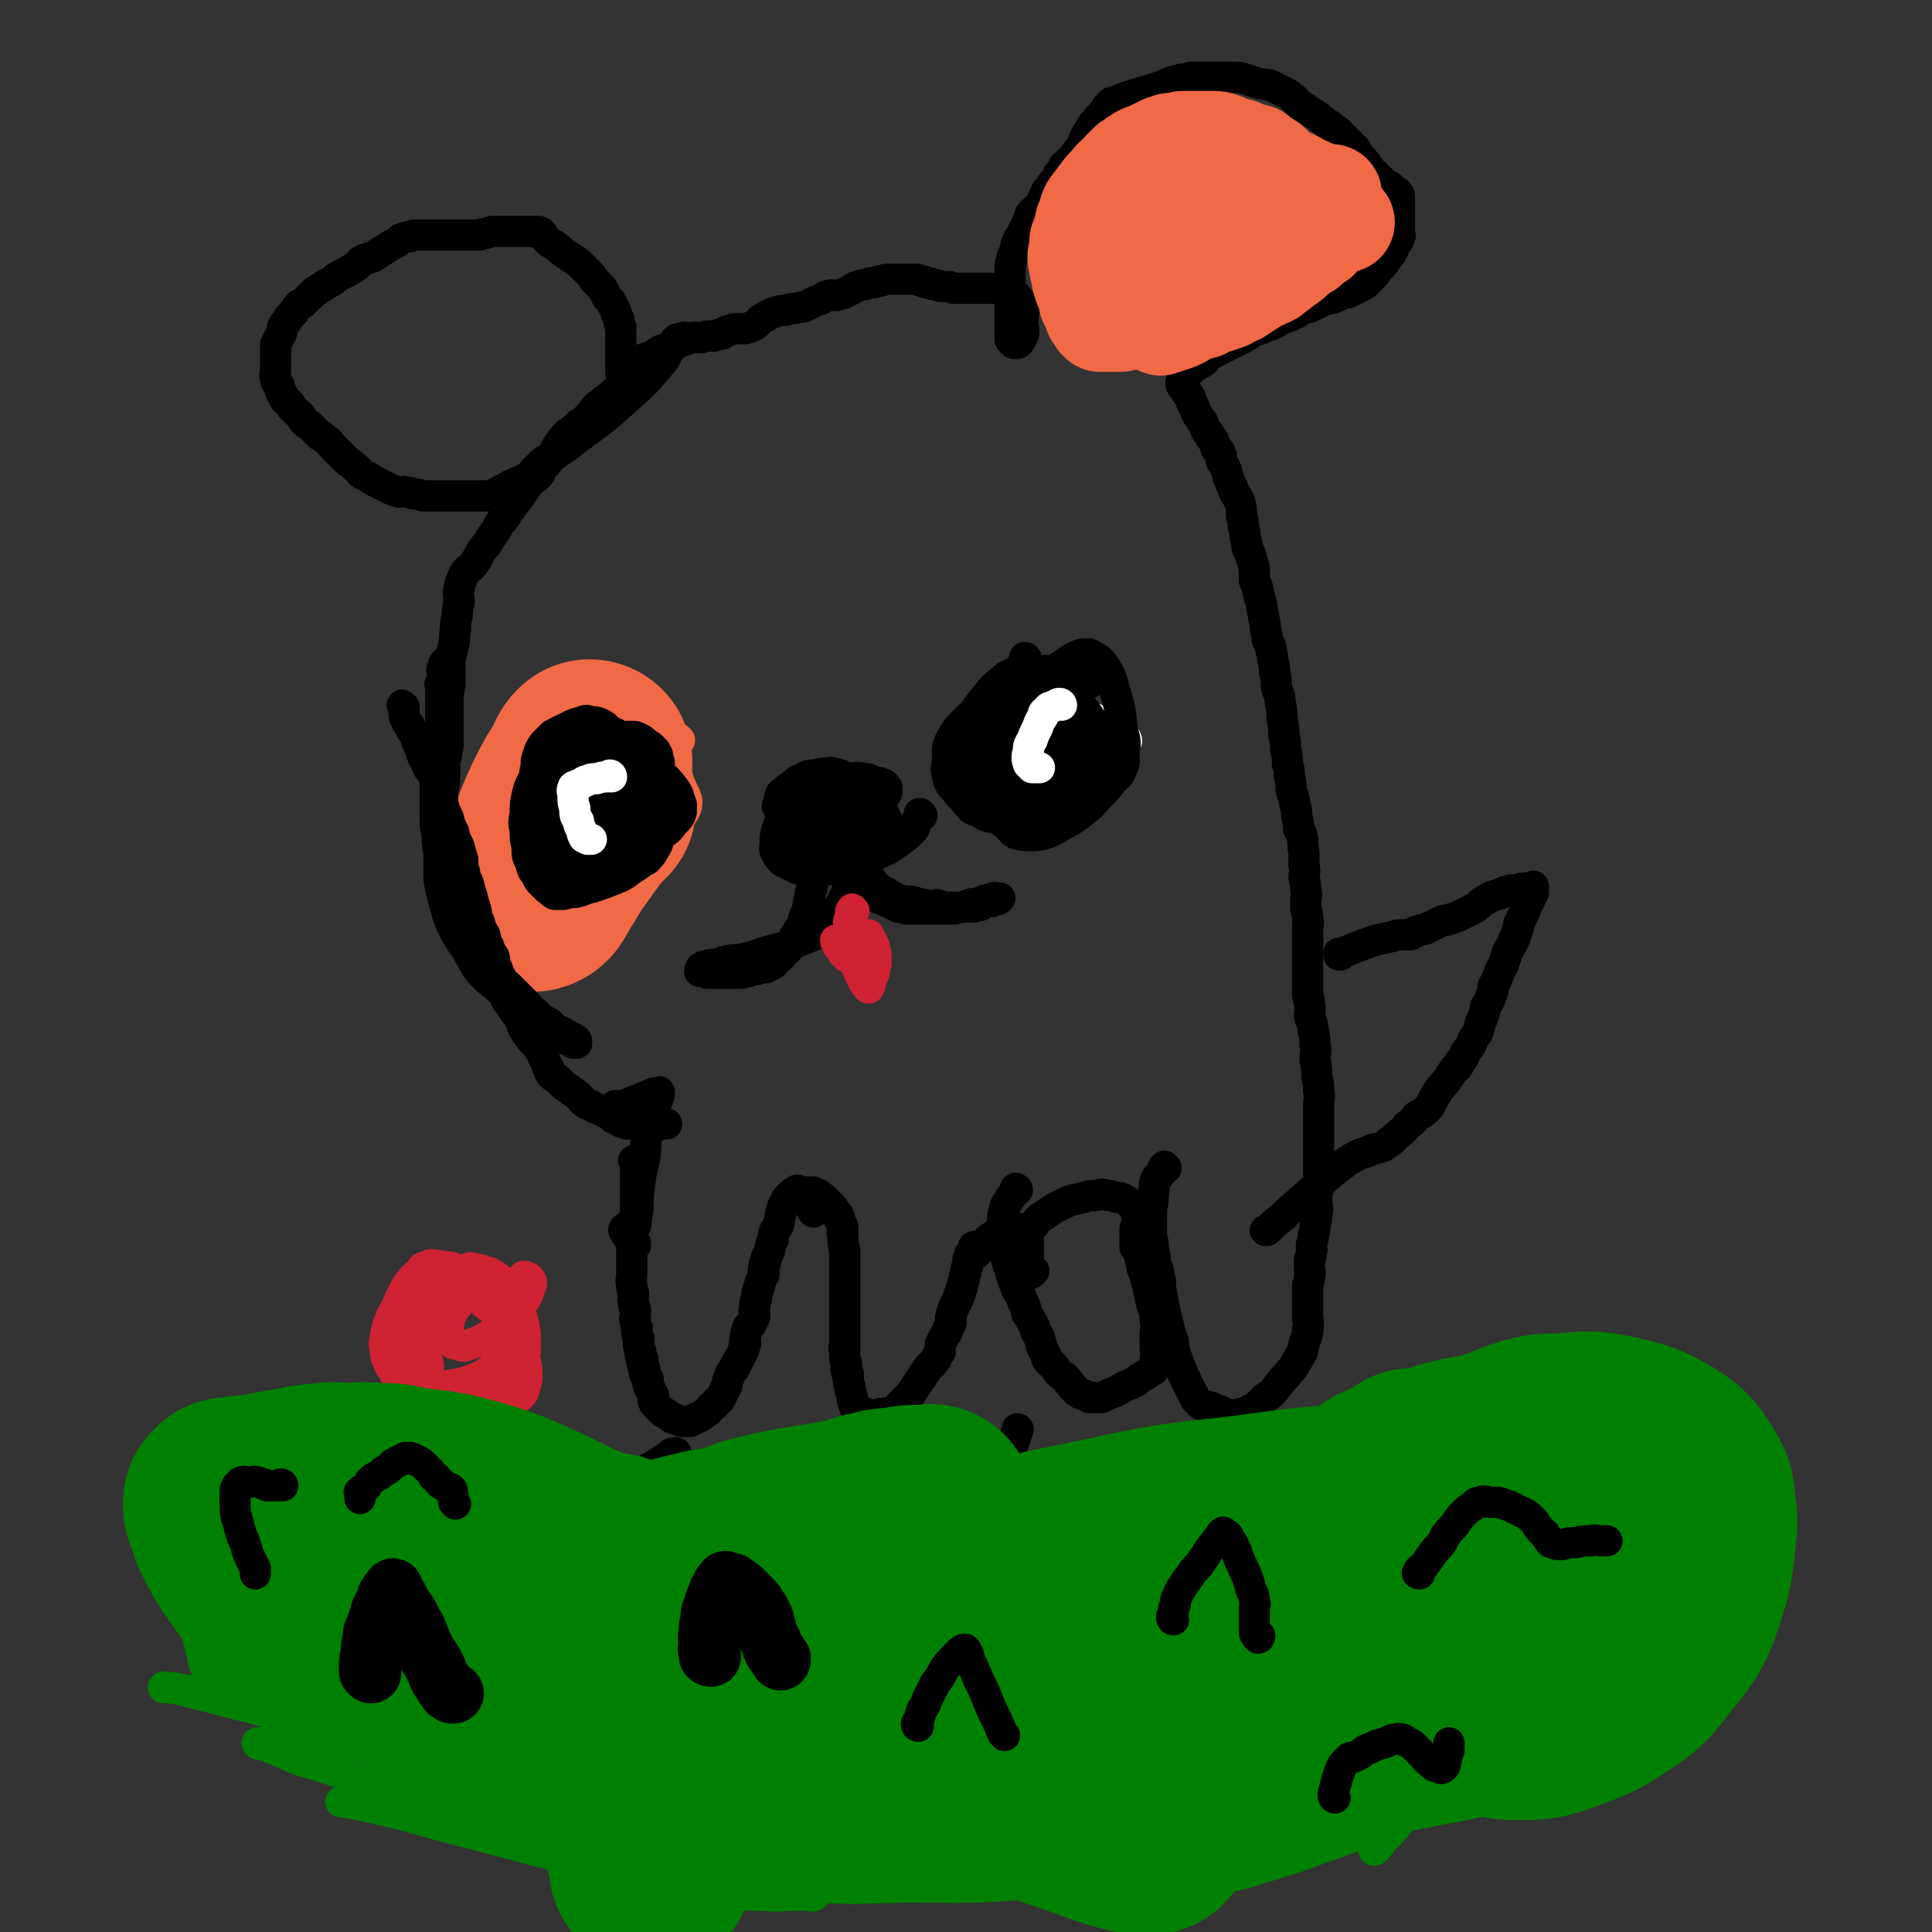 <svg viewBox='0 0 1052 1052' version='1.1' xmlns='http://www.w3.org/2000/svg' xmlns:xlink='http://www.w3.org/1999/xlink'><rect x="0" y="0" width="1052" height="1052" fill="#333333" stroke="none"/><g fill='none' stroke='#000000' stroke-width='17' stroke-linecap='round' stroke-linejoin='round'><path d='M346,633c0,0 -1,-1 -1,-1 0,0 1,1 1,2 0,1 0,1 0,2 0,2 0,2 0,3 0,3 0,3 0,5 0,3 0,3 0,6 0,3 0,3 0,6 0,3 0,3 0,5 -1,4 -2,3 -2,6 -1,4 0,4 0,7 0,3 0,3 0,5 0,3 0,3 0,5 0,3 0,3 0,5 0,3 0,3 0,5 0,3 -1,3 0,5 0,3 0,3 1,5 0,3 -1,3 0,5 0,2 0,2 1,4 0,2 0,2 0,4 0,1 -1,1 0,2 0,2 0,2 1,4 0,1 -1,2 0,3 0,2 0,1 1,3 0,0 0,1 0,1 0,2 -1,2 0,3 0,2 0,2 1,3 0,1 -1,2 0,2 0,2 0,1 1,2 0,1 -1,2 0,3 0,1 0,1 1,2 0,1 -1,1 0,2 0,2 0,1 1,2 0,1 0,1 1,2 0,1 -1,2 0,2 0,2 0,2 1,3 0,1 0,1 1,2 0,1 0,1 1,2 0,1 -1,2 0,3 0,1 0,1 1,2 0,0 0,0 1,1 1,1 1,1 2,2 2,2 2,1 3,2 2,1 2,2 3,2 2,1 2,1 3,1 1,1 2,1 3,1 1,0 1,0 3,0 0,0 0,0 1,0 1,-1 1,-1 2,-1 1,-1 1,-1 2,-1 2,-1 2,-1 3,-2 2,-1 1,-1 3,-2 1,-2 1,-2 3,-3 1,-2 1,-2 3,-3 1,-2 1,-2 2,-4 1,-2 1,-2 2,-4 0,-2 0,-2 1,-4 1,-3 1,-3 3,-5 1,-2 0,-2 2,-4 0,-1 1,-1 1,-2 1,-2 1,-2 2,-4 0,-2 0,-2 1,-3 0,-2 -1,-2 0,-4 0,-2 0,-2 1,-4 0,-2 1,-2 2,-3 1,-2 1,-2 2,-4 0,-3 -1,-3 0,-5 0,-3 0,-3 1,-5 0,-3 0,-3 1,-5 0,-2 1,-2 1,-4 1,-2 1,-2 2,-4 0,-2 -1,-2 0,-4 0,-2 0,-2 1,-3 0,-3 1,-3 2,-6 1,-3 0,-3 2,-6 0,-3 0,-3 1,-5 1,-2 2,-2 2,-4 1,-2 0,-2 1,-4 0,-2 0,-2 1,-4 0,-2 1,-2 2,-3 0,-2 0,-2 1,-3 1,-1 1,-1 2,-2 1,-1 2,-1 2,-1 1,0 1,-1 1,-1 1,0 1,1 2,1 0,0 1,0 1,0 1,0 1,0 2,0 1,0 1,0 2,0 1,0 1,0 1,0 1,0 1,0 2,1 1,0 2,0 2,1 2,1 2,1 3,2 2,2 2,2 3,3 2,2 2,2 3,4 2,2 2,2 2,4 1,2 1,2 2,4 0,3 -1,3 0,5 0,4 0,4 1,8 0,4 0,4 0,8 0,4 0,4 0,7 0,4 0,4 0,7 0,3 0,3 0,6 0,3 0,3 0,6 0,3 0,3 0,6 0,2 0,2 0,4 0,2 0,2 0,3 0,1 0,1 0,2 0,1 0,1 0,2 0,2 -1,2 0,3 0,3 0,3 0,5 1,2 1,2 1,4 0,1 -1,1 0,2 0,2 0,1 1,2 0,1 -1,1 0,2 0,2 0,2 0,3 1,2 1,2 1,4 1,2 0,2 1,3 0,2 0,1 0,2 1,1 0,2 1,2 0,2 0,2 1,2 0,1 0,0 0,1 1,0 1,0 2,1 0,0 0,0 1,1 0,0 0,-1 0,0 2,0 2,0 2,1 1,0 0,0 1,1 0,0 0,0 1,0 0,0 0,0 0,0 1,0 1,0 1,0 1,0 1,0 1,0 1,0 1,0 2,0 0,0 0,0 0,0 2,-1 1,-1 2,-1 1,-1 1,0 2,0 1,0 1,0 2,0 1,-1 1,-1 2,-1 1,-1 2,-1 2,-1 2,-1 1,-1 2,-2 1,-1 1,-1 2,-2 1,-1 1,-1 2,-2 2,-2 2,-2 3,-3 1,-2 1,-2 2,-3 1,-2 1,-2 2,-3 1,-2 1,-2 2,-3 1,-2 1,-2 2,-3 1,-2 1,-2 2,-3 1,-1 2,-1 2,-2 2,-2 2,-2 2,-3 1,-2 1,-2 2,-3 0,-2 0,-2 0,-4 1,-2 1,-2 2,-4 1,-2 2,-2 2,-4 1,-2 1,-2 2,-4 0,-2 -1,-2 0,-3 0,-2 0,-2 1,-4 0,-1 0,-1 1,-2 0,-1 0,-1 1,-2 0,-1 0,-1 1,-2 0,-2 0,-2 1,-3 0,-2 0,-2 1,-3 0,-2 0,-2 1,-4 0,-2 0,-2 1,-4 0,-1 0,-1 0,-2 1,-2 1,-2 1,-3 1,-1 0,-1 0,-2 1,-1 1,-1 1,-1 1,-1 0,-1 0,-2 1,-1 1,-1 1,-1 1,-1 1,-1 1,-1 1,-1 0,-1 0,-1 1,-1 0,-1 0,-1 1,0 1,-1 1,0 1,0 0,0 0,1 0,0 0,0 0,1 0,1 0,1 0,1 0,0 0,1 0,1 1,-1 1,-1 1,-1 1,-1 1,-1 1,-1 1,-1 1,-1 1,-1 0,0 0,0 0,0 1,-1 1,-1 1,-2 1,-1 1,-1 2,-2 1,-1 1,-1 2,-2 2,-1 2,-1 3,-2 1,-1 1,-1 2,-1 1,-1 1,-1 2,-1 1,-1 1,-1 1,-1 1,0 1,0 1,0 1,-1 1,0 2,0 1,0 1,0 2,0 1,0 1,0 2,0 2,0 2,0 3,0 1,0 1,0 2,0 1,0 1,-1 1,0 1,0 0,1 0,2 0,0 0,0 0,1 0,1 0,1 0,1 0,1 0,1 0,3 0,1 0,1 0,1 0,2 0,2 0,4 0,2 0,2 0,4 0,1 0,1 0,3 0,1 0,1 0,1 0,1 0,1 0,2 0,1 0,1 0,1 0,0 0,0 0,1 0,0 0,1 0,1 1,0 1,-1 2,-1 1,-1 1,-1 1,-1 '/><path d='M554,648c0,0 -1,-1 -1,-1 0,0 1,0 0,1 -2,3 -2,3 -4,6 -2,3 -2,3 -2,5 -1,2 -1,2 -1,4 0,2 0,2 0,4 0,2 0,2 0,4 0,3 0,3 0,5 1,2 1,2 1,4 1,3 1,3 1,6 1,3 1,3 2,6 1,3 1,3 2,6 1,3 1,3 2,5 2,3 2,3 3,6 2,3 1,3 2,6 2,3 2,3 3,5 2,3 1,3 2,5 1,2 2,2 2,4 1,2 1,3 1,4 1,2 1,2 2,4 1,2 1,2 1,3 1,2 2,2 3,3 2,2 2,3 3,4 2,2 2,2 4,3 1,1 1,1 2,3 1,0 1,1 1,1 1,2 1,1 2,2 1,1 1,2 2,2 1,1 1,1 2,1 1,1 1,0 2,1 1,0 1,0 2,1 1,0 1,0 2,0 1,0 1,0 2,0 2,0 2,0 3,0 2,-1 2,-1 4,-2 3,-1 3,-1 5,-2 3,-2 3,-2 6,-3 2,-1 2,-1 4,-2 2,-2 2,-2 4,-3 2,-1 2,-1 3,-2 1,-1 2,-1 2,-1 1,-1 0,-1 0,-1 1,-3 1,-3 1,-5 1,-3 0,-3 0,-6 0,-3 0,-3 0,-7 0,-4 1,-4 0,-8 0,-4 0,-4 -2,-9 -1,-5 -1,-5 -2,-10 -2,-5 -1,-5 -3,-9 0,-3 -1,-3 -1,-6 -1,-2 -1,-2 -1,-4 -1,-1 -1,-1 -2,-2 0,-1 0,-1 0,-2 0,-1 0,-1 0,-2 0,-1 0,-1 0,-1 0,-1 0,-1 0,-1 0,-1 0,-1 0,-2 0,-1 0,-1 0,-2 1,-1 1,-1 1,-1 1,-1 0,-1 0,-2 0,-2 1,-2 0,-3 0,-2 0,-3 -1,-4 -1,-2 -1,-2 -2,-3 -2,-2 -2,-2 -4,-3 -2,-1 -2,-1 -4,-1 -3,-1 -3,-1 -5,-1 -3,-1 -3,-1 -6,0 -4,0 -4,0 -7,1 -4,1 -4,1 -8,2 -4,2 -4,2 -8,4 -3,2 -3,2 -6,4 -3,2 -3,2 -5,5 -3,1 -2,2 -4,4 -2,1 -2,1 -3,3 -1,0 -2,0 -2,1 0,0 0,0 0,1 '/><path d='M635,636c0,0 -1,-1 -1,-1 -1,1 -1,2 -2,4 -1,2 -2,1 -3,4 -1,3 0,3 -1,7 0,4 0,4 -1,8 0,4 0,4 0,8 0,4 0,4 0,7 1,4 1,4 1,7 1,4 1,4 1,7 1,4 2,4 2,7 1,4 1,4 1,8 1,5 1,5 2,10 1,5 1,5 2,9 1,4 1,4 2,7 1,3 1,3 1,6 1,3 1,3 2,6 1,3 1,3 2,5 1,3 1,3 2,5 1,2 1,2 2,4 1,2 1,2 2,4 1,2 1,2 2,4 1,1 1,1 2,2 1,1 1,1 2,1 2,1 2,1 4,1 3,1 3,2 5,2 2,1 2,1 3,2 2,0 2,0 4,1 1,0 1,0 2,0 1,-1 1,-1 2,-1 1,-1 1,0 2,0 2,-1 2,-1 3,-2 2,-1 2,-1 4,-2 2,-2 2,-2 4,-4 2,-2 3,-2 5,-4 2,-2 2,-3 4,-5 2,-3 3,-3 5,-6 2,-2 2,-2 3,-4 2,-3 2,-3 3,-5 2,-3 1,-3 2,-6 1,-4 2,-4 2,-8 1,-4 0,-4 0,-8 0,-4 0,-4 0,-7 0,-3 0,-3 0,-5 0,-2 0,-2 0,-4 1,-3 1,-3 1,-5 1,-2 0,-2 0,-4 0,-3 0,-3 0,-5 1,-2 1,-2 1,-4 1,-2 0,-2 0,-4 1,-3 1,-3 1,-5 1,-3 1,-3 1,-6 1,-3 1,-3 1,-6 1,-3 0,-3 0,-5 0,-3 0,-3 0,-6 1,-3 1,-3 1,-6 1,-3 0,-3 0,-6 0,-3 0,-3 0,-7 0,-3 0,-3 0,-6 0,-4 0,-4 0,-7 0,-4 0,-4 0,-8 0,-4 0,-4 0,-8 0,-4 1,-4 0,-8 0,-4 0,-4 -1,-8 0,-4 0,-4 -1,-9 0,-4 1,-4 0,-8 0,-4 0,-4 -1,-8 0,-4 -1,-4 -2,-8 0,-3 1,-3 0,-6 0,-3 0,-2 -1,-5 0,-3 0,-3 0,-6 0,-3 0,-3 0,-6 0,-3 0,-3 0,-6 0,-3 0,-3 0,-6 0,-3 0,-3 0,-7 0,-3 0,-3 0,-5 0,-3 1,-3 0,-5 0,-3 0,-3 -1,-6 0,-2 0,-2 0,-5 0,-2 1,-2 0,-5 0,-3 0,-3 -1,-7 0,-3 1,-3 0,-7 0,-3 0,-3 0,-7 -1,-4 0,-4 -1,-8 0,-3 -1,-2 -2,-5 0,-3 0,-3 -1,-7 0,-3 0,-3 -1,-6 0,-4 -1,-4 -2,-8 0,-4 0,-4 -1,-8 0,-3 0,-3 -1,-6 0,-4 0,-4 -1,-8 0,-4 0,-4 -1,-8 0,-4 0,-4 -1,-9 0,-4 0,-4 -1,-9 0,-4 -1,-4 -2,-8 0,-4 0,-4 -1,-8 0,-3 0,-3 -1,-7 0,-2 0,-2 -1,-5 0,-3 -1,-3 -2,-6 0,-2 0,-2 -1,-5 0,-3 0,-3 -1,-7 0,-3 -1,-3 -1,-7 -1,-3 -1,-3 -2,-7 0,-3 -1,-3 -2,-6 0,-3 0,-3 0,-7 -1,-3 -1,-3 -2,-6 0,-2 -1,-2 -2,-5 0,-2 0,-2 -1,-5 0,-3 0,-3 -1,-6 0,-3 0,-3 -1,-6 0,-4 0,-4 -1,-8 -2,-4 -3,-4 -4,-8 -2,-4 -2,-4 -3,-8 -1,-3 -1,-3 -3,-6 0,-1 0,-1 0,-3 -1,-1 0,-1 -1,-2 0,-1 -1,-1 -2,-2 0,-1 0,-2 -1,-3 0,-2 -1,-2 -2,-3 0,-2 -1,-2 -2,-3 -1,-2 -1,-2 -2,-5 -2,-2 -1,-2 -3,-4 -1,-2 -1,-2 -2,-5 -2,-2 -1,-3 -2,-5 -1,-2 -2,-1 -2,-3 -1,-1 -1,-1 -2,-2 0,-1 -1,-1 -1,-2 0,0 0,0 0,0 1,-1 0,-1 0,-1 1,-2 1,-2 1,-3 1,-1 1,-1 2,-2 1,-1 1,0 2,-1 1,-1 1,-1 2,-2 1,-1 1,0 1,-1 1,0 0,-1 0,-1 1,0 1,0 2,0 1,0 1,0 2,-1 1,0 1,-1 1,-1 1,-1 1,-1 2,-2 3,-2 3,-2 5,-3 2,-1 2,-1 4,-2 2,-1 2,-1 4,-2 2,-1 2,-1 4,-2 1,-1 1,0 2,-1 2,-1 2,-1 3,-2 2,-1 1,-1 3,-2 2,-1 2,0 4,-1 2,-1 2,-1 3,-2 1,0 1,0 2,0 1,0 1,-1 2,-1 2,-1 2,-1 3,-2 1,-1 2,-1 3,-1 2,-1 2,-1 3,-1 1,-1 1,-1 2,-1 2,-1 2,-1 3,-2 1,-1 1,-1 2,-1 2,-1 2,0 4,-1 2,-1 2,-1 4,-2 1,-1 1,-1 2,-1 2,-1 2,-1 3,-1 2,-1 2,0 4,-1 2,-1 2,-1 4,-2 2,-1 2,0 4,-1 2,-1 2,-1 4,-2 2,-1 2,-1 4,-2 1,-1 1,-1 2,-2 1,-1 1,-1 2,-2 1,-1 1,-1 2,-2 1,-1 0,-1 1,-2 1,-2 2,-1 3,-3 1,-1 1,-1 2,-3 2,-2 2,-2 3,-4 1,-2 1,-2 2,-4 1,-2 2,-2 2,-4 1,-1 0,-1 0,-3 0,-1 0,-1 0,-3 0,-2 0,-2 0,-4 0,-2 0,-2 0,-4 0,-1 0,-1 0,-3 0,-2 0,-2 0,-3 0,-1 0,-1 0,-2 0,-1 0,-1 -1,-2 0,-1 -1,0 -2,-1 -2,-2 -1,-2 -3,-3 -2,-1 -3,-1 -4,-3 -2,-1 -2,-1 -3,-3 -2,-1 -2,-1 -3,-3 -2,-2 -1,-2 -3,-4 -1,-2 -1,-1 -3,-3 -1,-2 -1,-2 -2,-4 -2,-1 -2,-1 -3,-3 -2,-1 -2,-1 -3,-3 -2,-1 -2,-1 -3,-3 -2,-2 -2,-1 -4,-3 -2,-2 -2,-1 -4,-3 -2,-1 -2,-2 -4,-3 -1,-1 -2,-1 -3,-2 -2,-1 -2,-1 -3,-2 -2,-1 -2,-1 -3,-2 -2,-1 -2,-2 -3,-3 -2,-1 -2,-2 -4,-3 -2,-1 -2,-1 -4,-2 -2,-1 -2,-1 -4,-2 -2,-1 -2,-1 -4,-1 -3,-1 -3,0 -5,-1 -3,-1 -3,-1 -6,-2 -3,-1 -3,-1 -6,-1 -3,0 -3,0 -5,0 -3,0 -3,0 -5,0 -3,0 -3,0 -5,0 -3,0 -3,0 -6,0 -3,0 -3,0 -5,1 -3,0 -3,0 -5,1 -2,0 -2,0 -4,1 -3,1 -3,1 -5,2 -3,1 -3,1 -6,2 -4,1 -4,1 -7,2 -3,1 -3,1 -6,2 -3,1 -3,1 -5,2 -2,1 -3,0 -4,2 -2,2 -2,2 -3,4 -2,3 -3,2 -4,5 -3,2 -2,2 -4,5 -2,3 -2,3 -3,6 -1,2 -1,2 -2,4 -2,2 -2,2 -3,4 -2,2 -2,2 -4,4 -2,1 -2,2 -3,4 -2,2 -2,2 -3,5 -2,2 -2,1 -3,4 -2,2 -2,1 -3,4 -1,2 -1,2 -2,4 -1,2 -1,2 -2,4 -2,1 -2,0 -3,2 -2,1 -1,2 -2,4 -1,2 -1,2 -2,4 -1,2 -1,2 -2,4 -1,2 -2,2 -2,4 -1,1 -1,2 -1,4 -1,2 -1,2 -2,4 0,2 0,1 -1,4 0,2 0,2 0,4 0,2 0,2 0,4 0,2 0,2 0,4 0,2 0,2 0,4 0,2 0,2 0,4 0,2 0,2 0,4 0,1 0,1 0,2 0,1 0,1 0,3 0,2 0,2 0,4 0,2 0,2 0,4 0,1 0,1 0,2 0,1 0,1 0,2 1,1 1,1 2,1 0,1 1,0 1,0 0,0 -1,1 -1,1 1,0 2,0 2,0 1,0 1,-1 1,-1 1,-1 1,-1 1,-2 1,-1 1,-1 1,-2 1,-1 0,-1 0,-2 1,-1 0,-1 0,-2 0,-2 0,-2 0,-3 0,-2 0,-2 0,-4 0,-1 1,-1 0,-2 0,-2 0,-2 -1,-3 0,-1 0,-1 -1,-2 0,-1 0,-1 -1,-2 -1,0 -1,0 -1,-1 -1,-1 -1,-1 -2,-1 -1,-1 -1,-1 -2,-1 -1,-1 -1,-1 -2,-1 -1,0 -1,0 -2,0 -1,0 -1,-1 -2,-1 -2,0 -2,0 -4,0 -2,0 -2,0 -4,0 -2,0 -2,0 -4,0 -3,0 -3,0 -5,0 -2,0 -2,0 -4,0 -2,0 -2,0 -3,0 -1,0 -1,-1 -2,-1 -2,0 -2,0 -3,0 -1,0 -1,0 -2,0 -1,0 -1,-1 -2,-1 -1,0 -1,0 -2,0 -1,0 -1,-1 -2,-1 -1,0 -1,0 -2,0 -1,0 -1,-1 -1,-1 -1,0 -1,0 -2,0 -1,0 -1,-1 -2,-1 -2,0 -2,0 -3,0 -1,0 -1,0 -2,0 -2,0 -2,0 -3,0 -2,0 -2,0 -4,0 -2,0 -2,0 -3,0 -2,0 -2,0 -4,1 -2,0 -2,0 -4,1 -3,0 -3,0 -5,1 -2,0 -2,0 -4,1 -2,0 -2,1 -4,2 -2,1 -2,1 -4,2 -2,0 -2,1 -4,1 -2,0 -2,-1 -4,0 -2,0 -2,1 -4,2 -3,1 -3,1 -5,2 -2,1 -2,1 -4,2 -3,1 -3,0 -5,1 -3,0 -3,0 -5,1 -3,0 -3,0 -6,1 -3,1 -3,1 -6,3 -3,1 -2,2 -5,4 -2,1 -2,1 -5,2 -2,0 -2,0 -4,0 -3,0 -3,0 -5,1 -2,0 -2,1 -4,2 -2,0 -2,0 -4,1 -2,0 -2,0 -3,0 -3,0 -3,1 -5,1 -2,0 -3,-1 -5,0 -3,0 -3,1 -5,2 -3,1 -3,1 -5,2 -2,1 -2,1 -4,2 -2,1 -2,0 -4,2 -1,0 -1,1 -2,2 -1,0 -1,0 -2,1 -1,0 -1,-1 -2,0 -2,0 -2,1 -3,2 -1,1 -1,1 -2,2 -2,1 -2,1 -3,2 -1,0 -1,0 -2,1 -1,0 -1,0 -1,0 -1,0 -1,0 -1,1 -1,0 -1,0 -1,0 -1,0 -1,0 -1,0 0,0 0,-1 0,-1 0,-1 0,-1 0,-1 0,-1 0,-1 0,-2 0,0 0,0 0,-1 0,-2 0,-2 0,-3 0,-1 0,-1 0,-3 0,-1 0,-1 0,-3 0,-1 0,-1 0,-3 0,-1 0,-1 0,-3 0,-2 0,-2 0,-5 -1,-2 -1,-2 -1,-4 -1,-2 -1,-2 -2,-5 -1,-2 -1,-2 -2,-4 -1,-2 -2,-2 -3,-4 -1,-2 -1,-2 -2,-4 -2,-2 -2,-2 -4,-4 -2,-2 -1,-2 -3,-4 -2,-2 -2,-2 -4,-4 -2,-2 -2,-2 -5,-4 -3,-2 -3,-2 -6,-4 -2,-2 -2,-2 -5,-4 -2,-1 -2,-1 -4,-3 -1,-1 -1,-2 -2,-3 -1,-1 -1,-1 -2,-1 -1,0 -1,0 -2,0 0,0 0,0 -1,0 -1,0 -1,0 -2,0 -1,0 -1,0 -2,0 -1,0 -1,0 -2,0 -2,0 -2,0 -4,0 -2,0 -2,0 -3,0 -2,0 -2,0 -4,0 -2,0 -2,0 -4,0 -2,0 -2,0 -4,1 -2,0 -2,0 -4,1 -1,0 -1,0 -3,0 -2,0 -2,0 -3,0 -2,0 -2,0 -3,0 -2,0 -2,0 -4,0 -2,0 -2,0 -4,0 -1,0 -1,0 -3,0 -2,0 -2,0 -3,0 -1,0 -1,0 -2,0 -1,0 -1,0 -1,0 -1,0 -1,0 -2,0 -1,0 -1,0 -1,0 -1,0 -1,0 -2,0 -2,0 -2,0 -4,0 -1,0 -1,0 -3,1 -2,0 -2,0 -4,1 -2,0 -1,1 -3,2 -2,1 -2,1 -4,2 -1,1 -1,1 -3,2 -1,1 -2,1 -3,2 -2,1 -1,1 -3,2 -1,0 -2,0 -3,1 -1,0 -2,0 -3,1 -1,0 -1,1 -2,2 -1,1 -1,1 -3,2 -1,1 -1,1 -3,2 -2,1 -2,1 -4,2 -2,1 -2,1 -4,3 -2,1 -2,1 -4,2 -1,1 -1,1 -3,2 -1,1 -1,1 -3,2 -1,1 -1,1 -2,2 -1,1 -1,1 -2,2 -1,1 -1,1 -2,2 -1,1 -2,0 -3,2 -1,1 -1,1 -2,3 -1,1 -1,1 -2,2 -1,1 -1,1 -2,3 -1,1 -1,1 -2,3 -1,1 0,2 -1,4 -1,2 -1,1 -2,4 -1,1 -1,1 -1,3 0,2 0,2 0,5 0,1 0,1 0,2 0,1 0,1 0,2 0,2 0,2 0,4 0,2 -1,2 0,4 0,3 1,2 2,4 1,3 0,3 2,5 1,3 1,3 4,5 1,3 1,2 3,4 2,2 2,1 3,3 1,1 0,1 2,3 1,1 1,0 3,2 1,1 1,1 3,3 1,1 1,1 2,2 1,1 1,0 3,2 3,2 2,2 5,5 4,4 4,4 7,7 3,2 3,2 5,4 2,1 1,2 3,3 1,1 2,1 4,2 1,1 1,1 3,2 2,1 2,1 4,2 2,1 2,1 4,2 2,1 2,1 5,2 2,0 2,-1 4,0 2,0 2,0 4,1 3,0 3,0 5,1 2,0 2,0 4,0 3,0 3,0 5,0 2,0 2,0 4,0 3,0 3,0 6,0 3,0 3,0 5,0 2,0 2,0 4,0 2,0 2,0 3,0 2,0 2,0 3,0 3,0 3,0 5,-1 3,-1 3,-2 6,-3 3,-2 3,-2 6,-3 3,-2 3,-1 6,-3 3,-2 2,-2 4,-4 2,-2 2,-2 4,-4 4,-3 4,-2 8,-5 6,-4 6,-4 11,-8 12,-9 13,-9 24,-19 11,-10 12,-10 21,-21 5,-5 3,-6 7,-11 2,-3 3,-3 5,-4 2,-1 2,0 3,0 1,0 1,0 1,0 0,0 -1,1 -1,1 -1,0 -1,0 -1,0 -1,0 -1,0 -1,0 -1,0 -1,0 -2,0 -1,0 -1,-1 -2,0 0,0 0,1 0,2 -1,1 -1,1 -2,2 -1,1 -1,1 -2,2 -2,1 -2,1 -4,3 -2,1 -2,1 -4,3 -2,1 -3,1 -5,3 -3,2 -2,2 -5,4 -3,3 -3,2 -6,5 -3,2 -2,2 -5,4 -3,3 -3,3 -6,5 -2,2 -3,2 -5,4 -2,3 -2,3 -4,5 -2,3 -2,2 -5,4 -3,3 -3,3 -6,5 -3,3 -3,3 -5,6 -2,3 -2,4 -4,7 -2,3 -2,3 -4,5 -2,2 -1,3 -3,5 -2,2 -3,2 -5,4 -2,3 -2,3 -4,6 -2,3 -2,3 -4,5 -1,2 -1,2 -3,4 -2,4 -2,4 -5,7 -2,4 -2,4 -5,8 -2,4 -3,4 -5,7 -2,4 -2,4 -4,7 -2,3 -3,2 -5,5 -2,4 -2,4 -3,8 -1,4 0,4 0,8 -1,4 -1,4 -1,7 -1,4 -1,4 -1,8 -1,4 0,4 -1,8 -1,4 -1,4 -2,8 -1,5 -1,5 -1,11 -1,6 0,6 0,12 0,4 0,4 0,9 0,4 0,4 0,7 0,4 0,4 0,7 0,3 -1,3 -1,6 0,2 -1,2 -1,4 0,3 0,3 0,5 0,3 0,3 0,5 0,3 -1,3 -1,7 0,4 0,4 1,9 0,5 -1,5 0,9 0,3 0,3 1,6 0,3 0,3 0,5 0,4 0,4 1,7 0,3 0,3 1,6 0,3 0,3 1,6 0,3 1,3 2,6 1,3 1,3 2,6 1,4 1,4 3,8 1,3 0,3 2,5 1,2 1,2 3,4 1,3 1,3 2,6 2,4 2,4 3,7 2,4 2,4 4,7 2,3 3,3 4,6 2,3 1,3 3,6 1,2 1,2 2,4 2,2 1,2 3,4 1,2 1,2 3,4 1,2 1,2 2,4 1,2 0,3 2,4 1,3 2,3 3,5 2,2 2,2 4,4 1,2 1,2 2,4 1,2 1,2 2,4 1,2 0,2 2,4 0,2 0,2 2,4 1,1 1,0 3,2 1,1 1,1 2,2 2,2 2,2 4,3 2,2 3,2 4,3 3,2 2,3 4,4 2,2 2,1 4,2 2,2 2,1 4,2 2,1 2,1 4,2 2,1 2,1 4,3 2,1 2,0 4,2 1,0 1,0 3,1 1,0 1,0 2,0 1,0 2,-1 3,0 1,0 0,0 2,1 0,0 1,0 2,0 1,0 1,0 2,0 1,0 1,0 2,0 2,0 2,0 4,0 2,-1 2,-1 4,-1 1,0 1,0 1,0 '/><path d='M336,603c0,0 -1,-1 -1,-1 0,0 1,0 2,0 1,0 1,0 2,0 3,-1 3,-1 5,-2 3,-1 3,-1 5,-2 3,-1 3,-1 5,-2 2,-1 2,-1 4,-1 0,0 0,0 1,0 0,0 0,-1 0,0 0,0 0,0 0,1 -1,0 -2,0 -2,1 0,1 1,1 1,2 0,1 -1,1 -1,2 -1,2 -1,2 -1,4 -2,5 -2,5 -3,10 -2,8 -1,8 -2,16 -2,8 -2,8 -3,16 -1,7 0,7 -1,14 -1,4 0,6 -2,8 -1,2 -4,-1 -5,0 -1,1 0,2 2,4 0,2 1,1 2,2 1,1 1,1 2,2 0,1 0,1 0,1 '/><path d='M730,520c0,0 -1,-1 -1,-1 0,0 0,1 0,1 4,-2 4,-2 9,-4 5,-2 5,-2 11,-4 4,-1 4,-1 9,-2 3,-1 3,-1 7,-1 2,0 2,0 3,0 1,0 1,-1 1,-1 2,-1 2,-1 3,-1 2,-1 2,-1 4,-1 2,-1 2,-1 4,-2 2,-1 2,-1 4,-2 2,-1 2,-1 4,-1 3,-1 3,-1 6,-2 4,-2 4,-2 8,-4 4,-2 3,-3 7,-5 3,-2 3,-2 7,-3 3,-1 3,-2 6,-2 1,-1 2,0 3,0 2,-1 2,-1 3,-1 1,-1 1,0 2,0 1,0 1,0 1,0 1,0 1,0 1,0 1,-1 1,-1 2,-1 1,0 1,-1 1,0 0,0 0,0 0,1 0,0 0,0 0,0 0,1 0,1 0,2 0,0 0,0 -1,1 0,1 0,1 -1,3 -1,2 -1,2 -2,4 -1,3 -1,3 -2,5 -1,2 -1,2 -2,4 0,2 0,2 -1,4 0,1 0,1 -1,3 0,1 0,1 -1,2 -1,3 -1,3 -3,6 -1,3 -1,3 -2,6 -1,3 -1,2 -2,4 -1,3 -1,3 -2,5 -1,3 -1,2 -2,4 0,3 0,3 -1,5 -1,3 -1,3 -3,6 -1,5 -1,5 -3,9 -1,5 -1,5 -4,9 -1,4 -2,4 -4,7 -1,3 -1,3 -3,5 -1,3 -1,3 -3,4 -2,3 -2,3 -4,6 -3,4 -4,4 -6,8 -3,4 -2,5 -5,8 -3,3 -3,2 -6,4 -2,3 -2,3 -5,5 -2,3 -3,3 -5,5 -3,2 -2,3 -5,4 -2,2 -2,2 -5,3 -3,1 -3,0 -6,2 -6,2 -6,2 -11,5 -8,6 -8,6 -16,13 -8,7 -8,7 -16,14 -4,4 -4,4 -8,7 -2,2 -2,2 -4,4 0,0 0,0 -1,0 '/><path d='M550,390c0,0 -1,-1 -1,-1 0,0 1,0 0,1 0,1 -1,1 -1,3 -1,1 -1,1 -1,3 0,1 0,1 0,3 1,2 1,2 1,5 1,2 1,2 2,5 1,2 1,2 2,5 2,2 2,2 3,5 1,1 1,1 2,3 2,1 2,1 3,2 2,1 2,1 4,2 2,0 2,0 4,1 3,0 3,0 5,0 2,0 2,0 3,0 2,0 2,0 3,0 2,-1 2,-1 3,-2 2,-2 2,-2 3,-4 2,-2 2,-2 2,-4 1,-1 0,-2 0,-3 0,-1 1,-1 0,-2 0,-1 0,-1 0,-2 -2,-3 -1,-3 -2,-5 -2,-3 -2,-2 -4,-5 -2,-4 -2,-5 -5,-8 -3,-2 -3,-2 -6,-3 -3,-1 -3,-1 -5,-1 -2,0 -2,0 -3,0 -1,0 -2,-1 -2,0 -2,0 -2,0 -3,2 -2,1 -1,1 -2,3 -2,2 -2,2 -3,5 -1,2 -1,3 -1,6 -1,2 -1,2 -1,4 1,2 1,3 2,5 1,0 1,1 2,1 2,0 2,0 4,0 3,-1 3,-1 6,-1 3,-1 3,-1 6,-2 3,-1 2,-2 4,-3 2,-1 2,-1 3,-2 1,-1 1,-1 1,-2 1,-1 0,-1 0,-1 0,-1 1,-1 0,-1 0,-1 -1,0 -1,0 '/><path d='M321,438c0,0 0,-1 -1,-1 -1,1 0,2 -1,3 -2,1 -2,1 -3,3 -3,2 -3,1 -5,4 -2,1 -2,1 -4,3 -2,2 -2,2 -3,4 -1,1 -1,2 -1,3 -1,0 -1,0 -2,1 0,1 1,1 1,2 0,2 -1,2 0,4 0,2 0,2 2,3 1,3 1,3 4,6 1,2 1,2 4,4 1,1 1,1 4,2 1,0 1,0 3,1 1,0 1,0 3,0 1,-1 1,-1 2,-1 1,-2 1,-2 3,-3 2,-2 2,-2 4,-4 1,-2 1,-2 3,-4 1,-1 1,-1 2,-2 0,-1 0,-1 1,-2 0,-1 0,-1 1,-2 0,0 0,0 1,0 0,0 0,0 0,0 '/><path d='M307,432c0,0 -1,-1 -1,-1 0,0 1,1 2,1 1,0 1,-1 2,0 3,0 3,1 6,2 1,0 1,0 3,1 2,0 2,-1 3,0 2,0 1,0 3,1 0,0 0,0 1,0 1,0 1,0 2,0 1,0 1,0 2,0 0,0 0,0 1,0 1,0 1,0 2,0 0,0 0,0 1,0 0,0 0,0 0,0 0,0 1,0 1,0 0,0 -1,0 -1,0 -1,0 -1,0 -2,0 -1,0 -1,0 -2,0 -1,0 -1,0 -2,1 -2,1 -2,1 -3,2 -2,1 -2,1 -4,3 -2,1 -2,2 -3,4 -2,1 -2,1 -3,3 -1,1 -1,2 -2,4 -1,1 -1,0 -2,2 -1,0 -1,1 -1,2 -1,0 0,0 0,1 0,1 0,1 0,1 0,1 0,1 1,2 0,1 0,1 1,2 1,1 1,1 2,2 0,0 1,0 2,1 0,0 0,0 1,1 0,0 -1,0 0,1 0,0 0,0 1,0 1,0 1,0 1,0 1,0 1,0 2,0 1,-1 1,-1 1,-1 2,-1 2,-1 4,-1 1,-1 1,0 3,-1 2,-1 2,-2 4,-3 2,-2 2,-2 4,-3 1,-1 1,-1 2,-2 1,-1 1,-1 2,-2 0,-1 0,-1 1,-1 1,-1 1,-1 3,-2 1,-1 1,-1 2,-2 0,0 0,0 0,0 '/><path d='M340,434c0,0 -1,-1 -1,-1 1,1 2,1 3,3 1,1 1,1 2,3 0,1 0,1 1,2 0,1 0,1 1,2 '/><path d='M448,473c0,0 -1,-1 -1,-1 -1,1 -1,2 -1,3 -1,1 -2,0 -2,2 -1,1 -1,2 -1,3 -1,2 -1,2 -1,4 -1,3 -1,3 -1,5 -1,3 -1,3 -1,5 -1,3 -1,3 -2,5 -1,2 0,3 -1,5 -1,2 -2,1 -3,4 -2,2 -1,2 -2,4 -2,3 -2,3 -3,5 -2,1 -2,1 -3,3 -1,1 -1,1 -2,2 -2,1 -2,1 -3,3 -2,1 -2,1 -4,2 -3,0 -3,0 -5,1 -2,0 -2,0 -4,1 -2,0 -2,0 -4,1 -2,0 -2,0 -3,0 -2,0 -2,0 -3,0 -2,0 -2,0 -3,0 -1,0 -1,0 -2,0 -2,0 -2,0 -3,0 -1,0 -1,0 -2,0 -1,0 -1,0 -2,0 -1,0 -1,0 -1,0 -1,-1 -1,-1 -2,-2 0,0 0,1 -1,1 0,0 -1,0 -1,0 0,-1 0,-1 1,-2 0,0 -1,0 0,0 1,-1 1,-1 2,-1 3,-1 3,-1 6,-1 4,-1 4,-2 7,-2 4,-1 4,0 8,-1 4,-1 4,-1 7,-2 3,-1 3,-1 6,-2 4,-1 4,-1 8,-2 3,-1 3,-1 6,-2 4,-2 4,-2 7,-3 2,-1 3,-1 4,-2 2,-1 2,-2 3,-3 2,-1 3,-1 4,-2 2,-1 1,-2 2,-3 1,-2 1,-2 2,-3 1,-2 1,-2 3,-3 0,-2 1,-2 1,-3 1,-1 1,-1 1,-2 1,-2 1,-2 2,-3 0,-2 0,-2 1,-3 0,-3 1,-3 1,-5 1,-3 1,-3 2,-6 0,-3 0,-3 0,-6 0,-2 0,-2 0,-4 0,-2 0,-2 0,-3 0,-1 0,-1 0,-2 -1,0 -1,1 -1,1 -1,0 -1,-1 -1,0 -1,0 0,0 0,1 0,1 0,1 0,1 0,1 -1,1 0,2 0,1 0,1 0,2 1,1 0,1 1,2 0,1 1,1 1,2 2,1 1,1 2,3 2,1 2,1 3,3 2,1 2,1 3,3 2,1 2,2 3,4 2,1 2,1 4,3 2,1 2,0 4,2 2,1 2,1 3,2 1,0 1,0 2,1 2,0 2,0 4,1 2,0 2,-1 3,0 2,0 2,0 4,1 2,0 2,0 3,1 1,0 1,0 2,0 1,0 1,0 2,0 1,0 1,0 2,0 1,0 1,-1 2,0 1,0 1,0 2,1 2,0 2,0 3,0 2,0 2,0 3,0 2,0 2,0 3,0 1,0 1,0 2,0 2,-1 2,-1 3,-1 2,-1 2,-1 3,-1 1,0 1,0 2,0 2,-1 2,-1 3,-1 1,-1 1,-1 2,-1 2,-1 2,0 3,0 1,0 1,-1 1,-1 1,-1 1,0 2,0 0,0 0,0 1,0 0,0 1,0 0,0 0,0 0,1 -1,1 -1,0 -1,-1 -2,0 -1,0 -1,0 -1,1 -1,0 -1,-1 -2,0 -2,0 -2,1 -4,2 -2,0 -2,0 -4,1 -3,0 -3,-1 -5,0 -3,0 -3,0 -5,1 -3,0 -3,0 -6,0 -3,0 -3,0 -6,0 -3,0 -3,0 -5,0 -2,0 -2,0 -4,0 -2,0 -2,0 -3,0 -2,0 -2,0 -3,0 -2,-1 -2,-1 -4,-1 -2,-1 -2,-1 -4,-2 -2,-1 -2,-1 -4,-2 -3,-1 -3,-1 -5,-2 -2,-1 -2,-1 -4,-3 -2,-1 -2,-2 -3,-3 -1,-1 -2,-1 -2,-2 -2,-2 -1,-3 -2,-5 -1,-3 -1,-3 -2,-6 -1,-3 -2,-3 -2,-7 -1,-3 0,-3 0,-6 -1,-3 -1,-2 -1,-5 -1,-2 0,-2 0,-4 0,-1 0,-1 0,-2 0,-2 -1,-2 0,-4 0,-3 0,-3 0,-6 1,-2 0,-2 1,-4 0,-2 0,-2 0,-4 -1,-1 -1,-1 -1,-2 -1,-1 0,-1 0,-2 -1,0 -1,0 -2,-1 -1,0 -1,0 -2,0 -1,-1 -1,-1 -2,-1 -2,-1 -2,0 -4,0 -3,0 -3,0 -6,1 -4,0 -4,0 -7,2 -3,1 -3,1 -6,4 -2,1 -2,1 -4,3 -2,1 -2,1 -2,3 -1,1 -1,2 -1,4 -1,1 -1,1 0,2 1,4 1,4 3,7 3,4 3,4 7,6 3,2 3,2 7,3 4,0 4,0 8,0 3,0 3,0 6,0 3,-1 3,-1 5,-2 2,-1 2,-1 3,-2 2,-1 2,-1 2,-2 1,-1 1,-1 1,-2 0,-2 0,-2 0,-4 -1,-3 -1,-3 -1,-5 -1,-2 -1,-2 -1,-4 -1,-2 -1,-2 -2,-3 -2,-1 -2,-1 -3,-2 -2,-1 -2,-2 -4,-2 -2,-1 -2,0 -4,0 -3,0 -3,0 -6,1 -3,0 -3,0 -6,2 -2,1 -2,1 -4,3 -2,1 -3,1 -4,3 -2,1 -2,1 -2,3 -1,2 -1,3 0,5 0,1 0,1 1,3 0,1 -1,1 0,2 2,2 2,2 5,3 4,0 4,1 8,0 8,-2 8,-2 15,-5 7,-3 7,-3 14,-7 4,-2 4,-2 7,-5 2,-1 2,-1 3,-3 1,-1 1,-2 1,-3 0,-1 0,-1 0,-1 -1,-1 -1,-2 -2,-2 -2,-1 -2,-1 -4,-1 -3,-1 -3,-2 -6,-2 -4,-1 -4,-1 -8,0 -5,0 -5,0 -10,2 -5,1 -5,1 -9,3 -4,3 -4,3 -7,5 -3,3 -3,3 -5,5 -2,3 -2,3 -3,6 -1,2 -1,2 -1,4 0,2 0,2 1,4 0,1 0,1 1,3 3,1 3,1 6,2 4,2 3,3 7,4 5,1 5,1 9,1 6,0 6,0 11,-1 6,-1 6,-1 11,-3 3,-1 3,-1 6,-3 2,-1 2,-1 3,-3 1,-2 1,-2 1,-4 -2,-4 -2,-5 -4,-8 -3,-3 -3,-3 -7,-6 -4,-3 -4,-3 -8,-4 -3,-1 -4,-2 -7,-1 -5,0 -5,1 -9,4 -5,2 -5,2 -9,4 -3,3 -4,3 -6,6 -2,2 -2,2 -2,5 -1,1 -1,2 0,4 0,2 0,2 1,4 1,2 1,2 2,4 2,2 2,2 4,4 3,1 3,1 5,2 3,0 3,0 5,1 2,0 2,0 4,0 2,-1 3,0 4,-1 2,-1 2,-2 3,-3 2,-2 3,-2 3,-4 2,-3 1,-4 2,-7 0,-3 0,-3 -1,-6 -2,-4 -2,-4 -5,-7 -2,-2 -2,-2 -5,-4 -3,-2 -3,-1 -5,-2 -3,-1 -3,-1 -5,-1 -2,0 -2,-1 -3,0 -2,0 -2,1 -4,2 -3,1 -4,1 -6,4 -3,2 -3,3 -5,6 -2,4 -2,4 -3,7 -1,4 -1,4 -1,7 0,3 -1,3 1,6 1,2 1,2 3,4 4,2 4,2 8,4 3,1 3,1 7,1 7,0 7,0 15,-1 10,-2 10,-3 19,-7 8,-3 8,-3 15,-8 4,-3 4,-3 7,-6 2,-2 1,-3 2,-5 1,-1 1,-1 2,-2 0,-1 0,-1 0,-1 0,-1 -1,-1 0,-1 0,0 0,0 1,1 '/><path d='M332,458c0,0 -1,-1 -1,-1 0,0 1,1 2,1 1,0 1,0 2,0 1,0 1,0 2,0 0,0 1,0 1,0 0,-1 -2,-1 -3,-1 -2,-1 -2,0 -3,0 -3,0 -3,-1 -5,0 -3,1 -3,1 -6,3 -3,1 -3,1 -5,3 -2,1 -2,1 -3,3 -1,2 -1,2 0,4 0,1 0,1 2,2 2,1 2,1 5,1 6,0 6,0 11,-1 8,-2 8,-1 15,-4 6,-2 6,-3 11,-6 3,-2 3,-2 5,-4 2,-1 2,-2 3,-3 0,-2 0,-2 0,-3 -1,-3 -2,-3 -3,-5 -2,-3 -2,-4 -5,-6 -3,-2 -4,-2 -7,-3 -2,-1 -2,-1 -4,-1 -2,-1 -2,0 -3,0 -1,0 -2,-1 -2,0 0,0 1,1 1,2 0,1 -1,1 -1,2 0,1 0,2 1,4 0,2 0,2 1,4 0,1 0,1 0,1 '/></g>
<g fill='none' stroke='#FFFFFF' stroke-width='17' stroke-linecap='round' stroke-linejoin='round'><path d='M333,453c0,0 -1,-1 -1,-1 0,0 1,1 2,2 1,0 2,0 3,1 3,0 3,0 5,0 2,0 2,0 4,-1 1,-1 1,-1 2,-2 0,-1 0,-1 0,-2 0,-1 0,-1 0,-1 '/></g>
<g fill='none' stroke='#CF2233' stroke-width='17' stroke-linecap='round' stroke-linejoin='round'><path d='M465,496c0,0 -1,-1 -1,-1 -1,1 -1,2 -1,4 -1,2 -1,3 -1,5 0,4 0,4 0,7 1,4 1,4 2,7 1,4 1,4 2,7 1,3 1,3 2,5 1,2 1,2 2,4 0,1 0,0 1,1 0,1 0,1 1,2 0,0 0,-1 1,0 0,0 -1,1 0,1 0,-1 1,-1 1,-3 1,-3 1,-3 2,-5 0,-3 0,-3 1,-5 0,-3 0,-3 0,-6 -1,-2 -1,-2 -1,-4 -1,-1 -1,-1 -1,-2 -1,-1 -1,-2 -1,-2 -1,-1 -1,0 -1,0 -1,-1 0,-1 0,-2 '/><path d='M456,513c0,0 -1,-1 -1,-1 0,0 0,1 1,2 0,1 0,1 1,2 1,1 1,1 2,3 1,1 1,1 2,2 2,1 2,1 3,2 1,0 1,0 2,0 1,0 1,0 2,0 1,-1 1,-1 1,-1 1,-1 1,-1 2,-1 1,0 1,0 1,0 '/><path d='M242,696c0,0 0,-1 -1,-1 0,0 0,1 -1,2 -2,1 -3,0 -4,1 -2,2 -2,3 -3,5 -2,3 -2,3 -3,6 -1,4 -1,4 -2,7 -1,4 -2,4 -1,8 2,9 4,9 6,18 1,4 -1,4 -1,7 0,1 0,1 1,2 0,1 0,2 1,3 1,2 1,2 3,3 1,2 2,2 4,2 2,1 2,1 4,2 4,0 5,0 8,0 5,-2 5,-2 10,-4 5,-2 5,-2 10,-5 4,-2 4,-2 7,-4 2,-3 2,-3 4,-6 1,-3 1,-3 2,-6 0,-5 0,-5 0,-10 -1,-6 -1,-6 -3,-12 -2,-6 -2,-6 -6,-12 -3,-4 -3,-4 -7,-7 -3,-2 -3,-2 -7,-3 -2,-1 -2,-1 -5,-1 -2,-1 -2,-1 -3,0 -3,1 -3,1 -6,3 -4,3 -4,3 -7,6 -3,4 -3,4 -6,9 -3,5 -3,5 -5,10 -2,5 -3,5 -3,10 0,9 1,9 2,18 0,3 0,3 0,5 0,2 0,3 1,4 1,4 0,4 3,7 2,4 3,4 6,6 4,3 4,3 7,4 4,2 4,2 8,2 4,-1 4,-2 7,-3 5,-2 6,-2 9,-5 4,-3 3,-4 6,-8 2,-4 2,-4 3,-9 1,-5 1,-5 1,-11 0,-5 0,-5 -2,-10 -2,-5 -2,-6 -5,-10 -4,-5 -4,-5 -10,-9 -4,-4 -4,-4 -9,-6 -6,-3 -6,-2 -12,-3 -3,-1 -3,-1 -6,0 -1,0 -1,0 -2,1 -2,2 -2,2 -4,4 -3,5 -3,5 -6,10 -3,6 -3,6 -5,12 -2,5 -1,5 -2,11 -1,4 -1,4 0,8 1,5 0,6 3,10 2,5 3,4 6,8 3,3 4,3 7,5 4,2 4,2 7,2 4,1 4,1 7,1 3,-1 3,-1 6,-2 4,-2 5,-1 8,-4 5,-4 4,-5 7,-10 4,-6 4,-7 6,-14 3,-7 3,-7 4,-14 0,-5 1,-6 -1,-11 -3,-7 -3,-7 -8,-13 -5,-5 -5,-5 -11,-9 -5,-3 -5,-3 -11,-5 -4,-2 -4,-1 -8,-1 -2,0 -2,0 -4,1 -3,1 -3,1 -6,3 -5,5 -5,5 -9,11 -4,6 -5,6 -8,12 -2,5 -2,5 -3,10 -1,5 -1,5 0,9 0,2 0,3 1,4 1,4 1,4 4,6 2,3 3,3 6,4 4,2 4,3 8,3 6,2 6,2 11,2 6,-1 7,-1 12,-2 6,-2 7,-2 12,-5 5,-3 5,-4 9,-8 3,-3 3,-3 5,-7 1,-4 2,-4 1,-8 -2,-7 -3,-8 -8,-14 -6,-7 -6,-8 -13,-14 -7,-4 -7,-3 -15,-6 -3,-2 -3,-2 -7,-2 -2,-1 -2,0 -4,1 -2,0 -2,0 -3,2 -4,4 -5,4 -8,9 -3,6 -4,7 -6,14 -2,7 -2,7 -2,14 -1,7 -1,7 1,14 1,7 2,7 5,13 4,6 4,6 9,10 4,3 4,3 9,4 5,2 5,2 10,2 7,0 7,0 13,-1 6,-1 6,-1 11,-3 4,-2 4,-2 8,-5 3,-2 4,-2 6,-5 1,-3 1,-4 2,-7 0,-5 0,-5 -1,-10 -2,-6 -2,-6 -4,-13 -2,-5 -1,-5 -4,-10 -2,-3 -3,-3 -5,-6 -2,-3 -1,-3 -3,-5 -2,-2 -2,-1 -4,-2 -2,-1 -2,-1 -3,-1 -1,-1 -1,-1 -1,0 -2,0 -2,0 -4,1 -3,1 -3,1 -6,2 -2,2 -2,3 -4,5 -2,3 -2,3 -3,6 -1,3 -1,3 -1,6 0,3 0,3 1,5 1,2 1,3 4,3 2,1 2,1 4,1 8,-3 8,-2 15,-7 8,-6 8,-6 14,-14 5,-5 5,-6 7,-12 1,-2 0,-3 -1,-4 -1,-1 -2,-1 -3,-1 0,0 0,0 0,0 '/></g>
<g fill='none' stroke='#000000' stroke-width='17' stroke-linecap='round' stroke-linejoin='round'><path d='M234,841c0,0 -1,-1 -1,-1 0,1 1,1 1,3 0,2 0,2 1,5 1,5 1,5 3,9 1,4 1,4 2,8 1,4 1,4 2,8 0,4 0,4 1,7 0,3 0,3 1,6 0,2 0,2 1,4 0,2 -1,2 0,4 0,0 1,0 1,0 1,0 1,0 1,0 1,-1 1,-1 2,-2 3,-5 2,-5 5,-10 4,-6 4,-6 8,-12 4,-5 3,-5 6,-10 3,-4 2,-4 5,-7 0,-1 1,-1 2,-2 0,-1 0,-1 1,-1 0,-1 0,0 0,0 '/><path d='M288,805c0,0 -1,-1 -1,-1 0,0 1,1 2,2 5,3 6,2 11,5 5,3 4,3 8,6 3,2 4,2 7,4 2,2 1,3 4,4 1,2 2,2 4,3 1,1 0,2 2,2 0,1 0,0 1,1 0,0 0,0 1,1 0,0 0,0 1,0 0,0 0,0 1,0 0,0 0,0 0,0 0,0 0,0 1,0 0,-1 0,-1 1,-1 0,-1 0,-1 1,-2 0,-2 -1,-2 0,-3 0,-2 0,-2 1,-3 1,-2 1,-2 2,-4 1,-2 0,-2 2,-4 1,-3 1,-3 3,-5 3,-3 3,-3 6,-5 5,-4 5,-4 10,-7 5,-3 5,-3 9,-6 1,-1 1,-1 3,-1 '/><path d='M527,804c0,0 0,-1 -1,-1 -1,-1 -1,-1 -2,-1 -3,-2 -2,-3 -4,-4 -2,-1 -2,0 -3,0 -1,0 -1,0 -2,0 -1,0 -1,0 -2,0 0,0 -1,-1 -1,0 0,0 0,0 1,1 0,1 0,1 1,1 3,2 3,2 5,4 3,3 3,3 6,5 2,2 2,3 4,4 2,2 2,1 4,2 1,1 1,1 2,2 1,0 1,0 1,1 1,0 1,-1 1,0 1,0 1,0 1,1 1,0 1,0 1,0 1,0 1,0 1,0 1,-1 1,-1 2,-2 0,-1 0,-1 0,-1 1,-2 2,-2 2,-3 1,-2 1,-2 1,-3 1,-3 1,-3 1,-5 1,-4 1,-4 2,-7 1,-4 1,-4 2,-8 1,-3 2,-3 2,-5 1,-2 1,-2 1,-4 1,-1 1,-1 1,-2 1,-1 0,-1 0,-1 '/><path d='M443,660c0,0 -1,-1 -1,-1 '/><path d='M604,842c0,0 0,-1 -1,-1 -1,0 -1,0 -2,1 -1,0 -1,0 -2,0 0,0 0,-1 -1,0 -1,0 -1,0 -2,0 -2,1 -2,1 -2,1 -1,1 -1,1 -2,2 0,0 0,0 -1,1 0,1 -1,1 -1,2 0,2 1,2 1,3 1,3 1,3 1,5 1,3 1,3 2,5 2,3 2,2 3,4 1,2 1,2 2,3 2,2 2,2 3,3 1,1 2,1 2,2 1,1 1,2 1,2 1,1 1,1 2,2 1,0 1,0 2,0 0,0 1,0 1,0 0,-1 0,-1 0,-2 1,-2 0,-2 0,-3 1,-3 1,-3 1,-5 1,-3 0,-3 0,-6 1,-5 1,-5 2,-9 1,-5 1,-5 2,-10 2,-5 1,-5 3,-9 1,-3 2,-3 3,-5 0,0 0,0 0,0 '/><path d='M381,910c0,0 -1,-1 -1,-1 0,0 0,0 1,1 3,2 4,2 7,5 4,4 4,4 7,8 4,5 4,5 6,10 3,5 3,5 5,10 3,5 2,5 4,10 2,3 2,3 4,6 0,2 1,2 2,3 0,1 0,2 1,2 0,1 0,1 1,1 0,1 1,1 2,0 0,0 0,0 1,-1 3,-1 3,-1 5,-2 3,-2 3,-2 6,-4 4,-3 4,-3 7,-6 3,-3 3,-3 6,-6 3,-3 3,-3 5,-5 1,-1 1,-1 3,-2 '/><path d='M656,932c0,0 -1,-1 -1,-1 0,0 0,1 0,2 1,2 1,2 1,4 2,4 2,4 3,7 2,3 2,3 3,6 1,3 1,3 2,5 1,2 1,2 2,3 1,1 1,2 1,2 1,1 1,0 2,0 1,1 1,2 1,2 0,0 0,-1 0,-2 1,-4 1,-4 2,-7 1,-5 1,-5 2,-10 2,-5 1,-6 3,-11 2,-5 2,-5 4,-10 1,-3 1,-3 3,-5 1,-1 1,-1 1,-1 1,1 0,1 0,2 0,1 0,1 0,2 '/><path d='M722,811c0,0 -1,-1 -1,-1 -1,0 -1,0 -2,1 -1,0 -1,0 -3,2 0,0 0,0 -1,1 0,2 0,2 -1,4 0,4 0,4 0,7 0,3 0,3 0,6 1,3 1,3 2,5 1,2 1,2 2,4 1,2 1,2 2,3 1,2 1,1 2,2 1,1 1,2 1,2 1,1 1,1 1,1 1,1 1,0 1,1 1,0 1,0 1,1 1,0 1,0 1,0 1,-1 1,-1 1,-1 1,-1 1,0 1,0 1,-1 1,-2 1,-2 1,-1 1,-1 2,-2 2,-2 2,-2 3,-4 2,-3 2,-3 5,-5 3,-3 4,-3 7,-5 1,-1 1,-1 2,-2 '/><path d='M773,771c0,0 -1,-1 -1,-1 -1,0 -1,0 -2,1 0,0 0,0 -1,0 -1,0 -1,0 -2,0 0,0 0,0 -1,0 -1,0 -1,-1 -2,0 0,0 0,0 -1,1 0,0 0,0 -1,2 0,1 0,1 -1,3 0,2 0,2 0,4 1,3 1,3 1,5 1,3 1,2 2,4 1,2 1,2 2,3 1,2 2,1 3,3 1,0 0,1 1,2 1,0 1,0 2,0 1,0 1,0 1,0 1,-1 1,-1 1,-2 2,-3 2,-3 4,-6 3,-4 3,-4 6,-8 3,-4 3,-4 6,-8 3,-3 3,-4 6,-6 3,-2 3,-2 7,-3 2,-1 2,-1 4,-2 0,0 0,0 0,0 '/><path d='M828,786c0,0 -1,-1 -1,-1 -1,0 -1,0 -2,1 -1,0 -1,-1 -1,0 -2,0 -3,0 -4,1 -2,4 -1,4 -3,8 -1,3 -1,3 -1,7 -1,4 -2,4 -2,9 0,2 0,2 1,4 1,2 1,2 2,3 1,2 1,2 2,2 1,1 1,1 2,1 1,1 1,1 2,1 1,0 1,0 2,0 3,-1 3,-1 5,-2 4,-3 4,-3 8,-5 5,-4 5,-3 10,-7 6,-5 6,-5 12,-10 5,-5 5,-6 11,-10 5,-4 5,-3 10,-6 2,-2 2,-2 5,-3 0,0 0,0 0,0 '/></g>
<g fill='none' stroke='#008000' stroke-width='17' stroke-linecap='round' stroke-linejoin='round'><path d='M613,983c0,0 0,-1 -1,-1 -1,0 -1,0 -2,0 -1,1 -1,1 -2,1 -2,1 -2,0 -4,0 -3,1 -3,1 -6,0 -4,0 -4,0 -8,0 -6,-1 -6,-1 -11,-1 -8,1 -9,0 -17,1 -9,2 -9,3 -19,4 -8,2 -8,2 -17,3 -7,1 -7,1 -14,2 -6,1 -6,1 -11,2 -4,1 -4,1 -8,2 -4,1 -4,1 -7,2 -3,1 -3,1 -5,2 -1,1 -1,1 -2,1 -1,1 -1,1 -1,1 0,1 0,0 0,0 2,1 2,2 4,2 6,2 6,3 11,4 9,3 9,3 17,4 10,2 10,1 19,2 9,1 9,1 17,2 9,1 9,2 18,2 12,0 12,-1 23,-2 12,-2 13,-2 25,-5 10,-3 10,-3 21,-6 6,-2 6,-3 12,-4 2,-1 3,-1 4,-1 1,1 1,2 0,2 -3,0 -4,0 -8,0 -10,-1 -10,-2 -19,-2 -17,-1 -18,-1 -35,-2 -17,0 -17,0 -35,1 -12,2 -12,3 -25,5 -8,2 -8,3 -16,4 -5,1 -5,1 -10,1 -3,1 -3,0 -5,0 -1,0 -2,0 -2,0 -1,1 0,1 1,1 2,1 2,0 5,0 13,0 13,0 25,0 17,1 17,1 34,1 16,1 16,3 32,2 14,0 14,-1 27,-2 11,-2 11,-2 23,-4 9,-2 9,-2 19,-4 5,-1 5,-1 10,-2 2,-1 2,-1 4,-1 1,-1 1,-1 1,-1 -6,0 -7,0 -14,0 -17,-1 -17,0 -34,-1 -22,0 -22,0 -44,-1 -18,0 -18,0 -37,0 -11,1 -11,0 -22,1 -4,1 -4,1 -9,2 -3,1 -3,1 -5,2 -1,1 -1,1 -2,1 -1,1 -1,0 -1,0 0,1 1,1 2,1 1,2 0,3 2,4 4,3 4,3 8,5 7,3 7,4 14,5 8,2 8,2 17,2 10,1 11,1 21,0 15,-2 15,-2 29,-5 17,-4 17,-4 34,-8 16,-4 16,-4 31,-8 14,-3 14,-4 27,-7 12,-3 12,-3 24,-5 8,-2 8,-2 16,-4 11,-1 11,-1 22,-2 9,-2 9,-2 18,-3 7,-2 7,-1 15,-2 7,-2 7,-2 14,-3 8,-1 8,-1 15,-2 4,0 4,0 9,-1 5,-2 5,-2 10,-3 6,-2 6,-2 11,-4 6,-2 6,-2 12,-4 4,-2 4,-2 9,-4 3,-2 2,-2 5,-4 1,-1 1,-1 3,-2 1,-1 2,-1 2,-1 0,-1 0,-1 -1,-1 -2,-2 -2,-3 -5,-4 -14,-4 -15,-4 -29,-5 -23,-2 -24,-3 -47,-1 -25,3 -25,4 -50,11 -20,6 -20,7 -40,16 -16,7 -16,7 -31,15 -12,6 -12,7 -24,14 -8,5 -8,6 -16,11 -6,4 -6,3 -11,7 -3,2 -2,2 -5,4 0,1 -2,2 -1,2 2,1 4,0 7,1 5,2 5,3 10,4 6,2 6,1 12,1 8,1 8,1 15,0 13,-2 14,-2 26,-6 17,-5 17,-5 33,-11 18,-6 18,-7 36,-14 17,-7 17,-7 34,-15 16,-6 15,-7 31,-13 14,-6 14,-5 29,-10 11,-4 10,-5 22,-9 7,-3 8,-2 15,-4 6,-2 6,-2 13,-4 4,-2 4,-1 8,-3 2,-1 2,-2 4,-3 1,-1 1,-2 2,-2 0,0 -1,1 -1,1 0,0 0,-1 0,-1 -4,0 -4,0 -8,1 -20,6 -21,5 -41,11 -32,11 -31,12 -63,23 -32,12 -32,11 -63,23 -21,8 -21,8 -41,18 -11,5 -10,7 -21,13 -4,2 -5,2 -9,3 -1,1 -2,0 -2,0 0,-1 1,0 1,-1 7,-3 7,-3 13,-6 20,-10 21,-9 41,-20 28,-16 28,-17 56,-34 29,-16 29,-15 58,-31 22,-12 22,-12 45,-23 16,-9 16,-9 32,-17 11,-5 12,-4 23,-8 6,-2 6,-2 13,-3 1,-1 2,-1 3,0 0,0 0,0 0,0 0,1 -1,0 -1,1 -3,0 -3,0 -6,1 -26,4 -26,2 -51,8 -37,10 -37,10 -73,25 -29,12 -30,13 -57,30 -17,11 -16,12 -32,25 -6,5 -5,6 -10,9 -1,1 -2,-1 -2,-1 0,0 1,0 2,0 4,-2 4,-2 8,-4 11,-7 11,-7 23,-13 23,-13 23,-12 46,-25 24,-13 23,-14 47,-28 23,-14 23,-14 46,-28 9,-5 8,-6 17,-11 4,-2 4,-2 9,-4 4,-2 4,-2 8,-4 2,-1 2,-2 4,-3 1,-1 2,-1 2,0 0,0 -1,1 -2,1 -5,1 -6,0 -11,2 -21,9 -22,8 -41,20 -25,14 -24,15 -47,32 -24,19 -23,20 -47,39 -20,17 -21,16 -40,33 -8,7 -7,8 -14,16 -1,1 -3,3 -2,2 1,-1 2,-3 4,-5 6,-6 6,-6 12,-11 14,-11 14,-11 28,-23 20,-16 20,-16 40,-32 19,-16 19,-16 38,-32 15,-12 15,-12 30,-24 12,-9 12,-8 23,-17 7,-5 7,-6 14,-11 3,-2 3,-2 6,-3 0,-1 1,-1 1,-1 0,0 -1,1 -2,2 -5,4 -5,4 -10,8 -17,13 -19,11 -35,25 -20,15 -19,16 -37,34 -18,17 -18,17 -35,35 -16,17 -16,18 -31,35 -10,10 -9,11 -19,21 -2,3 -3,4 -5,5 0,1 1,0 1,0 1,-2 0,-2 1,-3 7,-9 8,-9 15,-18 17,-17 16,-18 34,-34 20,-17 21,-16 41,-32 23,-18 23,-18 46,-36 11,-8 11,-8 21,-16 7,-4 7,-4 13,-9 3,-3 3,-3 6,-5 1,-1 2,-1 2,0 -3,1 -4,2 -7,4 -11,7 -11,7 -22,13 -17,10 -17,10 -34,20 -16,11 -16,10 -32,22 -14,11 -14,11 -26,22 -11,11 -11,11 -21,22 -6,7 -6,8 -12,15 -2,2 -2,2 -5,4 0,1 -1,0 -1,0 0,1 1,1 2,0 2,-2 1,-3 4,-6 10,-11 10,-11 21,-22 15,-15 15,-15 32,-30 15,-14 15,-14 31,-28 16,-13 16,-13 31,-26 13,-11 12,-11 25,-22 8,-7 8,-7 15,-14 3,-2 3,-2 5,-4 0,-1 1,-1 1,-1 -5,4 -5,5 -10,9 -11,9 -12,9 -23,18 -16,12 -16,12 -31,24 -17,14 -17,14 -34,28 -17,13 -16,13 -32,27 -11,9 -11,9 -22,18 -4,4 -4,4 -8,7 0,1 -1,2 -1,1 1,0 1,-1 3,-2 7,-5 7,-5 14,-9 13,-8 13,-8 26,-16 15,-10 15,-10 29,-21 14,-10 13,-11 26,-20 10,-7 11,-7 21,-14 6,-4 6,-4 12,-7 3,-1 3,0 6,0 0,0 0,0 0,0 '/><path d='M567,1015c0,0 0,-1 -1,-1 -1,0 -1,0 -2,0 -3,1 -3,1 -6,1 -7,1 -7,0 -13,0 -10,0 -10,0 -19,0 -21,1 -21,1 -41,2 -25,3 -25,3 -50,6 -19,3 -19,4 -38,5 -9,1 -9,0 -18,0 -3,-1 -3,-1 -7,-1 -3,0 -3,1 -5,0 -1,0 -3,0 -2,0 0,0 1,0 3,0 12,0 12,0 25,-1 17,-2 17,-2 34,-4 18,-2 18,-4 36,-5 15,-2 15,-2 30,-2 9,1 9,1 19,2 5,1 5,1 11,2 4,1 4,1 9,2 3,1 3,1 5,1 1,1 3,1 2,0 -2,0 -4,0 -8,-1 -18,-5 -18,-5 -36,-9 -25,-4 -25,-4 -50,-7 -23,-3 -23,-3 -46,-5 -19,-2 -19,-2 -37,-3 -13,-1 -13,-1 -27,-2 -13,0 -13,1 -26,1 -9,1 -9,1 -18,1 -2,1 -5,0 -5,1 -1,1 1,2 3,3 14,6 14,6 28,10 20,5 20,5 40,9 18,4 18,3 36,5 13,2 13,1 27,1 10,1 10,0 20,0 7,1 7,1 15,1 4,1 4,1 7,1 1,0 2,1 2,0 -1,0 -2,0 -4,0 -16,-6 -16,-7 -32,-12 -25,-8 -25,-8 -51,-15 -24,-6 -24,-7 -48,-12 -22,-4 -22,-4 -44,-6 -18,-2 -18,-2 -37,-2 -14,-1 -14,0 -29,0 -11,1 -11,0 -22,0 -6,0 -6,0 -11,0 0,0 -1,0 0,0 5,1 6,1 11,2 22,5 22,5 43,11 27,7 27,7 53,14 22,5 22,5 44,11 14,4 14,5 28,8 16,3 17,3 33,4 9,1 9,1 19,1 7,1 7,0 15,0 4,0 4,0 8,0 2,0 3,1 3,0 1,0 1,-1 0,-1 -8,-6 -8,-7 -17,-12 -20,-10 -20,-10 -41,-19 -25,-10 -25,-11 -50,-19 -21,-7 -22,-7 -43,-13 -20,-5 -20,-5 -39,-9 -17,-3 -17,-3 -33,-5 -15,-2 -15,-2 -31,-3 -12,-1 -12,-1 -24,-2 -9,0 -9,0 -18,0 -3,0 -6,0 -7,0 0,1 2,1 3,1 11,4 11,5 22,9 27,8 27,9 55,16 27,7 27,6 55,12 23,4 24,4 47,8 13,2 13,2 26,5 6,2 6,2 12,4 4,2 4,2 8,4 2,1 3,2 4,3 0,1 -1,1 -1,0 -9,-4 -9,-5 -17,-9 -20,-8 -20,-8 -41,-16 -20,-9 -20,-9 -41,-17 -17,-8 -16,-8 -33,-15 -15,-5 -15,-5 -30,-10 -14,-5 -14,-5 -27,-10 -15,-5 -15,-5 -31,-8 -16,-3 -16,-2 -33,-4 -10,-1 -10,-1 -19,-2 -4,-1 -4,-1 -8,-1 -1,0 -2,-1 -2,0 3,0 5,0 9,1 16,4 16,4 31,8 17,4 17,5 34,10 16,4 16,4 32,10 13,4 13,5 25,11 9,4 9,5 18,10 9,4 8,5 17,9 6,3 6,3 12,5 4,2 4,1 7,2 2,1 3,2 4,2 0,0 -1,-1 -1,-2 -3,-3 -3,-2 -6,-5 -11,-10 -10,-11 -22,-21 -14,-11 -15,-11 -30,-21 -14,-9 -15,-8 -29,-17 -11,-7 -11,-7 -21,-14 -5,-3 -5,-3 -10,-7 -3,-3 -3,-3 -6,-5 -2,-2 -2,-2 -4,-3 -1,-1 -1,-1 -3,-2 -1,-1 -1,-1 -2,-1 -1,-1 -1,0 -2,0 -1,-1 -2,-1 -2,0 3,6 3,7 7,14 4,7 5,7 10,14 6,9 7,9 14,17 4,5 3,5 7,10 2,2 3,2 4,4 2,2 3,4 2,3 -5,-2 -7,-4 -14,-9 -10,-6 -10,-6 -19,-13 -8,-7 -8,-7 -15,-15 -6,-5 -6,-5 -11,-12 -2,-3 -2,-3 -3,-7 -1,-2 -1,-2 -1,-4 0,-1 0,-1 0,-2 0,-3 0,-3 0,-6 0,-4 0,-4 1,-9 0,-5 0,-5 0,-10 0,-5 0,-5 0,-11 0,-5 0,-5 1,-10 0,-4 0,-5 2,-9 2,-5 2,-4 5,-9 2,-5 2,-5 5,-10 1,-3 2,-3 4,-7 1,-3 1,-3 3,-5 1,-2 1,-2 2,-4 0,-1 0,-1 0,-2 0,-1 0,-1 1,-1 0,-1 0,-1 1,-2 1,-1 1,-1 2,-2 1,-1 1,-1 2,-2 1,-1 1,-1 2,-2 1,-1 1,-1 2,-2 0,-1 0,-1 0,-1 0,-1 0,-1 1,-2 0,-1 0,-1 1,-2 1,-1 1,-1 2,-1 0,-1 0,-1 0,-1 0,0 1,0 1,1 -1,2 -1,2 -3,4 -3,4 -3,3 -6,7 -5,5 -5,6 -9,12 -7,7 -9,6 -14,15 -6,10 -5,10 -9,21 -2,8 -2,9 -3,17 -1,7 -1,7 -1,13 0,3 0,3 0,7 0,2 0,2 0,3 0,1 -1,2 0,2 1,1 1,0 3,0 1,1 1,1 2,1 2,-1 2,0 4,-1 5,-3 5,-3 8,-6 5,-5 4,-5 7,-11 4,-6 4,-6 6,-13 2,-7 2,-7 3,-15 0,-7 0,-7 0,-15 0,-5 0,-5 1,-10 0,-3 0,-3 1,-6 0,-2 0,-2 0,-3 0,-1 -1,-2 0,-2 0,0 1,1 1,1 1,-1 0,-2 1,-2 0,-1 1,0 2,0 1,-1 1,-1 2,-1 0,-1 1,-1 1,0 2,2 1,2 2,5 1,6 1,6 2,12 0,12 0,12 0,23 0,11 -1,11 -1,23 0,9 0,9 0,17 0,6 -1,6 -1,11 0,3 0,3 0,6 0,2 0,2 0,4 0,0 0,0 0,0 -1,1 -1,1 -1,1 -1,1 -1,1 -2,2 -1,1 0,2 -1,2 -1,1 -1,1 -2,2 -1,0 -1,0 -2,0 -2,-2 -2,-2 -3,-4 -2,-5 -3,-5 -4,-11 -2,-8 -2,-8 -2,-16 0,-14 1,-14 2,-27 1,-12 2,-12 2,-23 -1,-8 -2,-8 -4,-15 -1,-3 -1,-3 -3,-5 -1,-1 -1,-1 -3,-1 -1,-1 -1,-1 -2,0 -1,1 -1,1 -3,2 -4,4 -5,3 -9,8 -5,8 -4,8 -8,17 -3,10 -4,10 -6,20 -2,8 -1,8 -1,16 0,9 0,9 1,18 1,8 1,8 3,15 1,6 1,6 4,12 1,4 1,4 4,7 1,2 1,2 3,2 1,1 1,1 2,1 0,-1 1,-1 1,-1 1,-2 0,-2 1,-4 2,-9 2,-9 5,-18 5,-13 6,-13 12,-26 7,-17 8,-17 15,-34 6,-15 6,-15 10,-30 3,-12 3,-12 5,-25 1,-6 0,-6 1,-12 0,0 0,0 0,0 0,1 0,1 0,1 0,2 1,2 0,4 -4,9 -5,8 -9,17 -6,12 -6,12 -12,25 -6,13 -7,13 -11,27 -4,10 -4,10 -5,20 -1,8 0,8 0,15 0,4 0,4 1,8 1,4 1,4 3,8 1,3 1,3 3,7 1,3 1,3 3,6 1,2 1,2 3,3 1,1 1,1 3,2 1,0 1,-1 2,-1 2,-3 2,-3 3,-7 5,-8 5,-8 10,-17 6,-11 6,-11 12,-22 6,-11 6,-11 12,-22 3,-6 3,-6 7,-11 1,-2 1,-2 2,-3 0,-1 0,-1 0,-1 0,0 0,1 0,2 -1,0 -1,0 -2,1 -2,2 -2,3 -4,6 -6,9 -6,9 -12,18 -7,11 -8,11 -14,24 -6,10 -5,11 -10,22 -3,8 -3,8 -6,15 -1,4 -1,4 -2,8 0,1 0,1 0,2 0,1 0,1 0,1 1,-1 1,-1 2,-2 1,-3 1,-3 2,-5 2,-4 2,-4 4,-8 2,-4 2,-4 4,-8 2,-4 1,-4 4,-8 1,-3 1,-3 4,-6 1,-2 2,-2 4,-4 1,-2 1,-2 3,-4 1,-1 1,-1 2,-2 1,-1 1,-2 2,-2 0,-1 0,0 1,0 2,-1 3,-1 3,0 0,0 -1,0 -2,1 0,1 0,1 0,1 -1,1 -1,2 -1,2 -1,2 -2,2 -3,3 -2,3 -2,4 -4,7 -2,4 -2,4 -6,7 -2,3 -3,2 -6,4 -2,2 -2,2 -4,3 -1,1 -1,2 -3,2 -1,1 -1,1 -2,1 0,-1 0,-1 0,-1 0,-1 -1,-1 -1,-1 -1,-3 0,-3 0,-5 0,-6 -1,-7 2,-12 5,-13 6,-12 12,-24 9,-15 9,-16 19,-30 9,-12 10,-10 20,-21 5,-6 5,-7 10,-13 3,-3 3,-3 6,-5 2,-1 2,-1 4,-2 0,-1 2,-1 1,0 0,0 -2,0 -3,1 -4,4 -3,4 -7,8 -11,11 -11,10 -22,22 -11,13 -11,13 -22,27 -6,9 -7,9 -12,19 -3,6 -2,7 -4,13 -1,5 -1,5 -1,11 0,3 0,3 1,6 0,2 0,2 1,4 1,4 1,4 4,8 2,4 2,4 4,8 2,2 2,2 4,4 2,2 2,2 4,2 1,1 1,0 2,1 0,0 0,0 0,0 0,-1 0,-1 0,-1 0,-2 0,-2 1,-3 0,-2 0,-2 1,-4 1,-6 1,-6 2,-12 1,-8 1,-8 3,-15 1,-6 1,-6 4,-12 1,-3 1,-3 3,-7 0,-2 0,-2 1,-3 0,-1 0,-2 0,-2 -1,0 -1,1 -2,2 -1,0 -1,0 -1,0 -1,1 -1,1 -2,1 0,0 0,0 -1,0 0,0 -1,-1 -1,0 0,1 0,1 1,3 4,8 4,8 9,15 5,8 5,9 11,16 5,6 6,5 12,11 5,4 5,5 10,9 3,2 3,2 7,4 4,2 4,1 7,2 4,2 4,2 8,3 5,2 5,2 9,3 5,2 5,2 10,3 5,1 5,1 9,2 3,1 3,1 5,1 2,1 2,0 4,0 1,0 1,0 2,0 0,0 0,1 0,0 -4,-2 -5,-2 -10,-5 -15,-7 -15,-7 -29,-13 -16,-7 -16,-6 -32,-12 -7,-2 -7,-2 -14,-5 -2,-1 -2,-1 -4,-2 0,-1 -1,-1 -1,-1 2,1 3,2 5,2 7,3 7,3 14,4 12,3 12,3 25,4 14,2 14,2 29,3 14,0 14,0 27,1 10,0 10,0 20,0 5,0 5,-1 11,0 3,0 3,0 6,1 1,0 1,0 2,1 1,0 1,-1 1,0 0,0 0,1 -1,1 -5,-1 -5,-2 -10,-3 -13,-3 -14,-3 -27,-5 -13,-2 -13,-2 -25,-3 -10,-1 -10,-1 -20,-1 -6,-1 -6,-1 -12,-1 -5,-1 -5,0 -9,0 -2,-1 -2,0 -5,0 -1,0 -2,-1 -2,0 0,0 1,0 3,0 4,2 4,3 8,4 8,3 8,3 15,4 9,2 9,2 17,3 8,0 8,0 16,0 5,-1 5,-1 10,-1 4,-1 4,-1 8,-1 3,-1 3,-2 6,-2 3,-1 3,-1 6,-2 3,-1 3,-1 5,-2 2,-1 3,-1 4,-2 2,-1 1,-2 3,-3 1,-2 1,-2 3,-4 1,-2 1,-2 2,-4 0,-2 0,-2 1,-3 0,-2 -1,-2 0,-3 0,-1 0,-1 1,-1 1,-2 0,-2 1,-3 3,-3 3,-3 6,-5 5,-3 5,-3 9,-6 5,-3 5,-3 9,-6 3,-2 4,-2 6,-4 3,-2 2,-3 4,-5 4,-4 4,-4 8,-7 5,-4 5,-4 9,-8 4,-4 4,-4 8,-8 3,-2 3,-2 5,-4 1,-1 2,-1 2,-1 1,-1 0,0 0,0 -1,1 -1,1 -1,1 -1,0 -1,0 -2,0 -3,1 -3,1 -6,2 -8,3 -9,3 -17,6 -11,4 -12,4 -23,9 -10,5 -10,5 -19,11 -8,5 -8,5 -15,11 -6,4 -6,4 -12,9 -4,4 -4,4 -7,8 -2,3 0,3 -2,6 -3,5 -4,5 -7,10 -3,5 -3,4 -6,10 -2,4 -3,4 -3,9 -1,5 0,5 1,10 2,7 2,7 5,14 3,6 4,6 8,11 4,4 4,4 8,7 3,3 4,2 7,4 3,2 3,2 6,3 2,1 2,2 4,2 0,1 1,0 2,0 1,1 1,1 1,1 1,1 1,1 2,2 1,1 1,1 3,1 0,1 1,0 2,0 1,0 1,0 2,0 0,1 0,1 0,1 0,1 0,1 0,1 -2,-1 -2,-2 -5,-3 -7,-4 -7,-3 -15,-6 -6,-2 -6,-2 -13,-4 -3,-1 -3,-1 -6,-2 -1,0 -2,0 -2,0 0,1 1,1 2,1 5,3 5,3 10,5 10,4 10,4 20,7 12,3 12,3 23,5 10,2 10,2 20,2 6,1 6,1 13,1 3,1 3,1 5,1 2,1 2,0 4,0 0,1 0,2 0,2 -1,0 -1,-1 -2,-1 -3,-2 -3,-1 -5,-2 -2,-1 -2,-1 -4,-2 -2,-2 -2,-2 -4,-3 -1,-1 -1,-1 -2,-2 '/></g>
<g fill='none' stroke='#008000' stroke-width='110' stroke-linecap='round' stroke-linejoin='round'><path d='M355,1018c0,0 0,0 -1,-1 0,-1 0,-1 0,-2 -1,-4 -1,-4 -2,-9 -2,-6 -2,-6 -4,-13 -2,-7 -3,-7 -5,-14 -2,-5 -2,-5 -4,-11 -2,-5 -2,-4 -4,-9 -1,-3 0,-3 -1,-5 -1,-3 -2,-3 -3,-6 -4,-7 -4,-7 -8,-14 -5,-9 -5,-8 -10,-17 -3,-6 -4,-6 -6,-13 -1,-4 -1,-4 -1,-8 0,-2 -1,-2 0,-3 1,-2 1,-2 3,-3 2,-3 1,-3 3,-5 4,-4 3,-4 7,-8 6,-5 6,-5 12,-10 6,-5 6,-5 13,-9 9,-5 9,-5 19,-8 9,-3 9,-3 18,-5 7,-2 7,-1 15,-3 8,-2 8,-3 15,-5 12,-3 12,-3 23,-5 12,-2 12,-2 24,-4 10,-2 9,-3 19,-5 7,-2 7,-1 14,-2 4,-1 4,-1 9,-1 2,0 2,0 4,0 2,0 3,-1 4,0 0,0 -1,0 -1,1 -1,0 -1,-1 -2,0 -2,0 -1,1 -3,1 -4,1 -4,1 -8,1 -12,3 -12,3 -24,6 -24,6 -24,6 -48,14 -24,7 -24,8 -48,16 -16,5 -15,5 -31,10 -9,3 -9,3 -18,5 -4,1 -4,1 -8,3 -13,3 -13,4 -26,7 -20,5 -20,4 -40,9 -11,3 -11,3 -22,5 -3,1 -3,0 -6,1 -1,0 -2,0 -2,0 1,-1 1,-1 3,-1 6,-1 6,0 12,-1 16,-3 16,-3 33,-7 18,-4 18,-5 36,-10 14,-3 14,-4 28,-6 8,-2 8,-1 17,-1 5,-1 5,-1 10,0 4,0 4,0 7,1 2,0 2,1 4,1 1,1 0,1 2,2 0,0 0,0 1,0 0,0 1,0 1,0 -3,-1 -3,-1 -6,-1 -12,-3 -12,-3 -25,-6 -18,-5 -18,-4 -36,-11 -15,-5 -15,-5 -28,-13 -10,-5 -10,-6 -19,-13 -6,-4 -6,-4 -12,-8 -4,-3 -3,-3 -8,-5 -3,-2 -3,-1 -6,-2 -2,-1 -2,-1 -5,-1 -1,-1 -2,0 -3,0 -1,-1 -1,-1 -1,-1 0,-1 0,-1 0,-1 3,2 3,2 6,4 6,4 6,4 12,7 10,5 10,5 20,9 10,4 10,5 20,7 13,2 13,0 27,1 6,1 6,2 13,2 4,1 4,0 7,1 2,0 2,0 3,0 0,1 0,1 0,2 -1,1 -1,1 -2,1 -11,-5 -11,-6 -23,-11 -16,-8 -16,-8 -32,-15 -14,-5 -14,-5 -29,-9 -13,-3 -13,-2 -26,-4 -9,-2 -9,-2 -18,-2 -8,-1 -8,0 -15,0 -6,0 -6,-1 -12,0 -13,1 -13,2 -26,4 -10,2 -10,2 -20,3 -4,1 -4,0 -7,1 -1,1 -1,1 -2,2 0,1 0,1 0,2 0,1 0,1 1,2 2,5 1,5 3,10 4,8 4,8 9,16 6,8 5,8 12,15 9,9 9,10 19,17 17,12 17,12 35,20 17,9 18,10 37,15 29,7 29,6 59,11 34,6 34,6 69,12 34,6 34,4 68,10 33,6 33,5 66,13 24,5 23,7 46,14 18,5 18,5 35,11 13,4 13,5 26,9 8,2 8,3 16,3 2,1 4,1 5,-1 1,-3 -1,-4 -2,-8 -9,-15 -6,-19 -18,-30 -17,-17 -18,-20 -41,-27 -34,-9 -36,-6 -72,-5 -36,2 -36,5 -71,13 -29,6 -28,7 -56,15 -18,5 -18,6 -35,11 -4,1 -8,1 -8,1 -1,1 3,1 6,1 18,3 18,4 35,6 31,4 31,4 61,6 33,2 33,2 66,1 33,0 33,1 67,-2 32,-3 32,-4 64,-9 31,-5 30,-6 61,-12 25,-5 25,-6 50,-11 19,-4 19,-3 38,-7 11,-2 11,-2 21,-4 4,-1 4,-1 8,-2 1,-1 2,-1 1,-1 -3,-4 -3,-5 -8,-8 -19,-13 -19,-14 -40,-24 -28,-14 -29,-14 -59,-23 -34,-10 -34,-10 -69,-15 -35,-5 -36,-5 -71,-5 -40,0 -40,0 -80,6 -37,6 -37,7 -74,17 -27,8 -26,8 -52,18 -8,3 -10,4 -16,6 -1,1 0,-1 1,-1 5,-1 5,-1 10,-1 20,-2 20,-1 39,-3 30,-3 30,-4 60,-7 35,-4 35,-5 71,-9 37,-4 37,-5 75,-9 36,-4 36,-4 73,-7 32,-3 32,-2 64,-5 22,-2 22,-2 43,-6 18,-3 18,-4 35,-8 16,-4 16,-4 33,-8 9,-2 9,-2 18,-5 4,-1 4,-1 7,-3 1,-1 1,-2 0,-2 -2,-1 -3,-1 -6,-1 -18,-3 -17,-5 -35,-7 -36,-3 -36,-4 -72,-3 -37,0 -37,1 -75,6 -37,4 -38,4 -75,12 -38,8 -38,7 -75,20 -28,10 -28,11 -55,24 -12,6 -12,6 -22,14 -5,3 -5,4 -9,8 -1,1 -1,1 -1,2 1,0 2,0 3,0 14,-4 14,-5 27,-9 29,-9 28,-10 58,-18 30,-8 30,-7 60,-14 35,-7 35,-7 70,-14 29,-5 29,-5 58,-9 33,-6 33,-6 66,-10 18,-2 18,-2 37,-2 12,-1 12,-1 24,0 6,1 6,1 12,2 2,1 2,2 5,2 1,1 2,0 2,1 -1,0 -1,1 -3,1 -2,2 -2,3 -5,4 -13,6 -13,6 -27,12 -23,8 -24,7 -47,16 -21,9 -21,9 -41,20 -20,11 -20,11 -39,24 -15,11 -16,10 -30,24 -8,8 -8,9 -13,20 -2,5 -2,6 0,10 2,2 3,2 6,2 8,0 9,0 16,-2 24,-8 25,-7 47,-18 25,-12 25,-14 48,-29 22,-14 21,-15 44,-29 16,-10 17,-9 34,-18 14,-6 13,-6 27,-13 10,-5 10,-5 21,-10 7,-3 7,-3 15,-6 3,-2 3,-2 7,-4 1,-1 2,-1 2,-2 0,-1 0,-1 -1,-2 0,-1 0,-1 0,-1 -2,0 -2,0 -3,1 -8,2 -8,1 -16,4 -17,8 -18,7 -35,17 -19,10 -19,10 -36,23 -13,8 -13,9 -24,18 -4,5 -4,5 -8,10 -3,3 -3,4 -4,7 0,0 2,-1 2,0 2,4 1,5 4,9 4,5 4,6 10,9 7,4 8,4 15,4 12,0 13,0 24,-4 16,-6 17,-6 30,-15 12,-8 11,-9 20,-20 7,-9 8,-9 13,-19 4,-10 4,-11 7,-21 2,-10 2,-10 3,-20 1,-8 1,-8 0,-16 -1,-7 0,-8 -4,-14 -5,-8 -5,-9 -14,-15 -12,-7 -13,-7 -26,-10 -14,-3 -15,-2 -29,-1 -8,0 -9,0 -17,2 -10,3 -9,4 -19,7 -11,4 -11,4 -22,8 -12,5 -12,5 -24,10 -7,3 -8,3 -15,7 -3,2 -3,2 -5,4 0,1 1,2 1,2 3,0 3,-1 6,-1 11,-2 11,-2 21,-5 14,-4 14,-4 28,-8 11,-3 11,-3 21,-7 7,-2 7,-3 14,-5 4,-1 4,-2 7,-2 2,-1 3,0 3,0 0,0 -1,0 -3,0 -1,0 -1,0 -2,0 -2,0 -2,0 -4,0 -4,0 -4,0 -7,0 -3,0 -3,0 -6,0 -4,0 -4,0 -7,0 -4,0 -4,0 -7,0 -4,0 -4,-1 -8,0 -5,0 -5,0 -9,1 -4,1 -4,1 -8,2 -3,1 -3,2 -6,2 -3,1 -3,1 -6,2 -2,0 -2,-1 -4,0 -2,0 -2,0 -3,0 -3,2 -3,2 -5,3 -3,2 -3,2 -5,3 -4,2 -4,1 -7,3 -3,2 -3,2 -5,4 -2,2 -2,2 -4,3 -2,1 -2,2 -4,2 -1,1 -2,0 -3,1 -7,2 -7,1 -14,4 -10,4 -10,4 -19,8 -2,1 -2,1 -5,3 '/></g>
<g fill='none' stroke='#000000' stroke-width='33' stroke-linecap='round' stroke-linejoin='round'><path d='M202,911c0,0 -1,-1 -1,-1 0,0 1,1 1,1 0,-1 -1,-2 -1,-3 0,-4 0,-4 1,-7 0,-4 0,-5 1,-9 0,-4 1,-4 2,-7 1,-3 1,-3 2,-5 0,-2 0,-2 1,-4 1,-2 1,-2 2,-4 1,-2 0,-2 2,-4 0,-1 1,-1 2,-2 0,-1 0,-1 0,-1 0,0 0,1 0,2 0,0 1,0 1,1 2,2 2,3 3,5 3,5 4,5 6,10 4,6 3,6 6,13 3,6 4,6 7,12 2,4 1,4 4,8 1,2 1,2 3,4 0,1 0,1 1,1 0,1 1,0 1,1 1,0 1,0 1,0 '/><path d='M387,902c0,0 -1,0 -1,-1 0,-1 0,-1 0,-1 -1,-3 0,-3 0,-5 0,-3 -1,-3 0,-6 0,-4 0,-4 1,-7 0,-4 0,-4 2,-7 0,-3 0,-3 2,-6 0,-2 0,-2 2,-4 0,-2 0,-2 2,-3 0,-1 0,-1 0,-1 0,0 0,0 1,1 0,0 0,-1 1,0 2,0 2,0 3,1 3,2 3,2 4,3 3,3 3,3 5,5 2,2 2,2 3,4 1,2 1,1 2,3 1,2 1,2 1,3 1,1 1,1 1,1 0,1 -1,1 0,2 0,1 0,1 1,2 0,2 0,2 1,4 0,2 1,2 2,4 0,2 0,2 1,3 0,2 1,2 2,3 0,1 0,2 1,2 0,1 0,1 1,1 0,0 0,0 0,1 '/></g>
<g fill='none' stroke='#000000' stroke-width='17' stroke-linecap='round' stroke-linejoin='round'><path d='M500,940c0,0 -1,0 -1,-1 0,-1 0,-1 1,-1 1,-4 1,-4 2,-7 2,-3 2,-3 3,-6 2,-4 2,-4 4,-8 3,-4 3,-4 5,-8 3,-4 3,-4 6,-7 2,-2 2,-2 3,-3 1,-1 2,-1 2,-1 1,0 1,0 1,1 2,2 1,2 2,5 3,6 3,6 5,11 3,6 3,6 5,11 2,5 2,5 4,9 2,4 2,4 3,7 1,2 1,2 2,3 0,0 0,0 0,0 '/><path d='M639,882c0,0 -1,0 -1,-1 0,-1 0,-1 0,-1 1,-2 1,-2 1,-4 1,-2 1,-2 1,-4 1,-3 1,-3 2,-5 3,-5 3,-5 6,-9 3,-5 4,-4 7,-9 3,-4 2,-4 5,-7 2,-3 2,-3 4,-5 1,-1 1,-2 1,-2 1,-1 1,-1 2,0 0,0 0,0 0,1 1,0 1,-1 1,0 1,0 1,1 1,1 1,2 1,2 2,3 2,4 2,4 3,7 2,5 2,5 4,9 2,5 2,5 3,9 1,3 2,3 2,6 1,3 0,3 0,5 0,2 0,2 0,4 0,3 0,3 0,5 0,2 0,2 0,4 0,1 1,1 1,2 1,0 1,1 1,1 1,0 1,-1 1,-1 0,-1 0,0 0,0 '/><path d='M773,857c0,0 -2,0 -1,-1 1,-2 2,-2 3,-3 3,-4 3,-4 5,-7 2,-3 3,-3 5,-6 2,-3 1,-3 3,-5 2,-3 3,-3 5,-6 2,-3 2,-3 4,-5 2,-2 2,-2 5,-4 2,-2 2,-2 4,-2 2,-1 2,-1 4,0 3,0 3,0 6,0 3,1 3,1 6,2 2,1 2,1 4,2 2,1 2,1 4,2 2,1 2,1 3,2 1,1 1,1 2,2 2,2 1,2 3,4 1,2 2,2 3,3 1,2 1,2 2,3 1,2 1,2 3,2 1,1 1,1 2,1 2,0 2,0 3,0 3,-1 3,-1 7,-1 4,-1 4,-1 8,-1 3,-1 3,0 7,0 1,0 1,0 2,0 '/><path d='M727,979c0,0 -1,0 -1,-1 0,-1 0,-1 0,-2 1,-3 1,-3 2,-7 1,-3 1,-3 2,-6 1,-2 1,-2 2,-3 1,-1 1,-1 2,-2 0,0 0,0 1,-1 2,0 2,0 4,-1 4,-2 3,-3 7,-4 4,-2 4,-2 8,-3 3,-1 3,-2 6,-2 2,-1 2,0 4,0 3,2 3,2 5,3 3,3 3,3 5,5 3,3 2,3 5,5 2,2 2,2 4,2 1,1 1,1 2,1 2,-1 2,-2 2,-3 1,-4 1,-4 2,-7 0,-2 0,-2 0,-4 '/><path d='M248,819c0,0 0,0 -1,-1 0,-1 0,-1 0,-2 -1,-3 0,-3 -1,-5 -1,-1 -2,-1 -3,-1 -1,-1 -1,-1 -2,-2 0,0 -1,0 -1,0 -1,-1 0,-1 -1,-1 0,0 0,0 0,0 -1,-1 -1,-2 -1,-2 -1,-1 -1,-1 -2,-1 -1,-2 -1,-2 -2,-3 -1,-1 -1,-1 -2,-2 -1,-1 -1,-1 -2,-2 -1,-1 -1,-1 -2,-1 -1,-1 -1,-1 -2,-1 -1,-1 -1,-1 -2,-1 -1,-1 -1,0 -1,0 -1,0 -1,0 -2,0 0,0 0,-1 -1,0 0,0 0,1 -1,1 0,0 0,0 -1,0 -1,1 -1,1 -2,1 -1,1 -1,1 -2,1 -1,1 -1,2 -2,2 -1,2 -2,1 -3,2 -2,2 -2,2 -4,3 -2,1 -2,1 -3,2 -2,2 -1,2 -3,4 -1,1 -2,1 -3,2 -1,1 0,1 0,2 0,1 0,1 0,1 0,1 0,1 0,1 '/><path d='M154,809c0,0 0,-1 -1,-1 0,0 0,0 -1,1 -1,0 -1,0 -2,0 -1,0 -1,0 -2,0 -2,0 -2,0 -3,0 -1,-1 -1,-1 -2,-1 -2,-1 -2,-1 -3,-1 -2,-1 -2,0 -3,0 -2,0 -2,0 -3,0 -1,0 -1,-1 -2,0 0,0 0,0 -1,0 -1,1 -1,1 -1,2 -1,0 -1,0 -1,0 -1,2 -1,2 -1,3 0,3 0,3 0,6 0,6 0,6 2,12 1,6 2,6 4,12 1,4 1,4 3,8 1,2 1,2 2,4 0,1 0,1 0,3 '/></g>
<g fill='none' stroke='#F26946' stroke-width='17' stroke-linecap='round' stroke-linejoin='round'><path d='M370,403c0,0 0,0 -1,-1 -1,0 -1,0 -1,0 -1,0 -1,0 -2,0 -3,-1 -3,0 -5,-1 -3,-1 -3,-2 -6,-3 -3,-1 -3,-1 -7,-1 -3,0 -3,-1 -6,0 -4,0 -4,1 -8,2 -4,3 -4,2 -9,5 -6,5 -6,5 -11,10 -7,6 -8,6 -13,14 -4,7 -4,7 -6,15 -2,7 -2,7 -2,15 -1,5 0,5 1,9 1,4 1,4 3,7 1,3 1,3 4,5 2,2 2,3 4,4 3,0 3,0 5,0 7,-2 7,-1 13,-4 11,-5 11,-6 21,-13 9,-6 9,-6 18,-13 5,-3 5,-4 8,-8 2,-2 2,-2 3,-4 1,-2 1,-3 1,-5 0,-1 -1,-1 -1,-3 -3,-6 -3,-6 -5,-13 -3,-7 -2,-8 -6,-15 -2,-4 -3,-5 -6,-8 -3,-2 -3,-2 -6,-3 -3,-1 -3,-2 -6,-1 -4,0 -4,1 -7,3 -7,3 -8,2 -15,6 -8,6 -9,5 -16,12 -6,6 -6,6 -10,13 -4,7 -4,7 -6,14 -2,6 -2,6 -3,12 -1,4 -1,4 0,8 0,3 0,3 1,6 0,1 1,1 3,3 3,2 3,2 7,3 5,2 5,3 10,4 5,0 6,0 11,-1 8,-2 9,-2 16,-7 8,-5 9,-6 15,-14 5,-6 5,-7 8,-15 3,-7 3,-7 4,-14 0,-6 -1,-6 -3,-12 -3,-6 -3,-7 -7,-13 -2,-3 -2,-4 -6,-6 -3,-2 -3,-1 -6,-1 -2,0 -2,-1 -4,1 -8,5 -8,6 -14,12 -7,6 -8,5 -13,13 -7,10 -7,11 -12,23 -3,8 -3,8 -5,16 -2,7 -2,7 -2,14 -1,5 0,5 0,9 0,2 -1,3 0,5 0,0 0,0 1,0 0,0 0,0 0,0 0,0 1,0 1,0 2,-2 2,-2 3,-3 6,-5 6,-6 11,-11 8,-7 8,-7 16,-15 0,0 0,0 1,0 '/></g>
<g fill='none' stroke='#F26946' stroke-width='110' stroke-linecap='round' stroke-linejoin='round'><path d='M322,415c0,0 0,-1 -1,-1 -2,2 -2,3 -3,6 -6,9 -6,9 -11,19 -5,11 -5,11 -9,23 -3,7 -3,7 -5,14 -1,4 -1,4 -2,8 0,0 -1,1 -1,1 0,0 1,0 2,-1 2,-3 2,-3 4,-7 5,-7 4,-7 9,-14 5,-7 5,-7 10,-14 3,-4 3,-4 7,-8 0,-1 1,-1 2,-2 '/></g>
<g fill='none' stroke='#000000' stroke-width='17' stroke-linecap='round' stroke-linejoin='round'><path d='M220,385c0,0 -1,-1 -1,-1 0,0 1,1 1,2 0,1 0,1 0,3 0,1 0,1 1,3 1,2 1,2 2,3 1,3 1,3 3,5 1,4 1,4 3,8 1,4 1,4 3,7 1,4 2,4 4,7 1,4 1,4 2,7 1,4 1,4 3,8 1,4 1,4 3,8 1,4 1,4 3,8 1,4 1,4 3,8 1,4 1,4 2,7 0,4 0,4 1,7 0,4 1,3 2,6 1,4 1,4 2,7 1,4 1,4 2,7 1,4 0,4 2,7 1,4 1,4 3,7 1,3 0,3 2,6 1,3 1,3 3,6 1,4 0,4 2,7 1,3 1,3 3,6 1,2 2,2 3,3 3,3 3,3 5,5 3,3 3,3 5,5 2,2 2,3 4,4 2,2 2,2 4,4 2,1 2,1 4,2 1,1 1,1 2,2 1,1 1,1 3,2 1,1 2,0 3,2 2,0 2,1 4,2 1,0 1,0 2,1 0,0 0,0 0,0 0,0 1,0 1,1 0,0 0,0 0,0 0,0 0,1 0,1 -1,0 -1,0 -2,0 -1,-1 -1,-1 -1,-1 -2,-1 -2,-1 -3,-1 -2,-1 -2,-1 -4,-2 -3,-2 -3,-2 -5,-3 -4,-2 -4,-2 -7,-4 -4,-3 -4,-2 -7,-5 -3,-3 -3,-3 -6,-6 -3,-3 -3,-4 -7,-7 -4,-4 -4,-3 -8,-7 -3,-3 -3,-3 -5,-6 -2,-3 -2,-4 -4,-7 -2,-4 -3,-4 -5,-8 -2,-3 -2,-3 -4,-7 -1,-2 -1,-3 -2,-5 -1,-4 -1,-4 -2,-7 -1,-4 -1,-4 -2,-8 -1,-5 -1,-5 -1,-10 0,-5 0,-5 0,-10 -1,-5 -1,-5 -1,-10 -1,-4 -1,-4 -1,-8 0,-3 0,-3 0,-7 0,-3 0,-3 0,-6 0,-5 0,-5 0,-10 0,-5 0,-5 1,-10 0,-4 0,-4 1,-8 0,-4 0,-4 1,-8 0,-3 0,-3 0,-7 0,-3 0,-3 0,-5 0,-3 0,-3 0,-5 0,-3 0,-3 0,-5 0,-2 -1,-2 0,-3 0,-1 1,-1 1,-1 0,-1 0,-2 0,-3 0,-1 0,-1 0,-2 0,-1 -1,-1 0,-2 0,-1 1,-1 1,-1 0,-1 -1,-1 0,-2 0,0 0,0 1,0 0,0 0,-1 0,-1 0,0 0,0 1,0 0,0 0,-1 0,-1 0,0 1,0 1,1 0,1 0,1 0,2 0,1 0,1 0,2 0,1 0,1 0,3 0,3 0,3 0,6 -1,5 -1,5 -1,10 -1,7 -1,7 -1,13 -1,7 -1,7 -1,14 0,6 0,6 0,12 -1,6 -1,6 -1,12 0,6 0,6 0,11 0,5 0,5 0,9 0,4 0,4 1,8 0,5 -1,5 0,10 0,4 0,4 1,8 0,4 0,4 1,8 0,3 0,3 1,6 0,3 0,3 2,5 0,2 1,2 2,3 1,1 1,0 3,2 1,0 1,1 2,2 0,0 0,0 0,0 '/><path d='M336,416c0,0 0,-1 -1,-1 -1,0 -1,0 -2,0 -3,-1 -3,-2 -5,-2 -2,-1 -2,0 -3,0 -1,0 -1,0 -2,0 -2,0 -2,0 -3,0 -2,0 -2,0 -4,0 -3,0 -3,-1 -6,0 -3,0 -4,0 -7,2 -4,1 -4,1 -7,4 -3,2 -4,3 -6,6 -2,4 -2,4 -3,8 -1,5 -1,5 -1,10 -1,5 -1,5 0,9 0,5 0,5 1,9 0,5 0,5 2,9 1,4 1,4 3,6 1,3 1,3 3,5 1,1 1,1 3,3 2,1 2,2 4,3 3,0 3,0 5,0 3,-1 4,-1 6,-1 5,-1 5,-2 10,-3 6,-2 6,-2 11,-4 5,-2 5,-2 9,-5 3,-2 3,-2 6,-4 2,-2 3,-1 4,-3 2,-2 2,-2 3,-4 2,-3 2,-3 3,-7 1,-5 0,-5 1,-11 0,-6 0,-6 0,-12 0,-5 0,-5 0,-11 -1,-3 -1,-3 -1,-7 -1,-2 -1,-2 -1,-4 -1,-1 -1,-1 -1,-2 -1,-1 -1,-1 -1,-1 -2,-2 -2,-2 -4,-3 -2,-2 -2,-2 -4,-3 -2,-1 -2,-1 -3,-1 -2,0 -2,0 -3,0 -3,0 -3,0 -5,1 -5,2 -5,2 -11,4 -6,4 -6,4 -12,7 -4,3 -4,3 -8,6 -4,4 -4,4 -7,8 -3,5 -3,5 -5,10 -2,5 -2,5 -3,9 -1,5 0,5 0,9 0,4 0,4 1,7 1,3 1,3 3,5 2,2 2,2 4,4 2,1 2,1 5,2 2,0 2,0 5,0 2,0 2,0 4,0 2,-1 2,-1 4,-2 2,-2 2,-1 4,-3 2,-3 2,-3 5,-6 3,-4 3,-4 5,-9 4,-5 4,-5 6,-10 2,-3 2,-3 4,-6 1,-2 1,-2 2,-4 0,-1 0,-1 0,-2 -1,-1 -1,-1 -1,-1 -2,-1 -2,-1 -3,-2 -5,-3 -5,-4 -10,-7 -4,-2 -4,-2 -9,-3 -4,-1 -4,-2 -8,-1 -3,0 -3,0 -5,2 -3,2 -3,2 -5,4 -2,3 -2,3 -4,6 -2,4 -2,4 -3,8 -1,5 0,5 0,10 0,6 -1,6 0,12 0,5 0,5 2,9 1,4 1,4 3,7 1,2 1,2 4,3 2,1 2,1 5,1 2,0 2,-1 4,-2 5,-2 5,-2 9,-5 4,-3 4,-3 7,-7 4,-4 5,-4 7,-9 4,-5 3,-6 5,-12 3,-5 3,-5 5,-11 2,-4 2,-4 4,-8 0,-3 0,-3 1,-6 0,-2 0,-2 0,-3 0,-1 -1,0 -1,0 -2,-1 -2,-1 -3,-1 -2,-1 -2,-1 -4,-1 -3,-1 -4,0 -7,0 -5,0 -5,-1 -10,0 -5,1 -5,1 -10,3 -5,3 -6,2 -10,5 -4,3 -4,4 -6,8 -2,4 -2,5 -2,9 -1,5 0,5 1,10 1,7 1,7 3,13 1,5 1,5 3,10 2,4 2,4 4,6 2,2 2,3 4,4 1,0 2,-1 3,-1 1,-1 1,-1 2,-2 3,-3 3,-3 5,-7 4,-7 5,-7 7,-14 3,-8 3,-8 4,-17 2,-7 1,-7 3,-15 0,-4 1,-4 1,-8 1,-2 1,-3 1,-5 0,-1 -1,-1 -1,-1 -1,-1 -1,0 -2,0 -1,0 -1,-1 -2,0 -2,0 -2,1 -4,2 -3,1 -3,1 -6,3 -4,3 -4,3 -8,6 -4,5 -5,5 -8,10 -3,5 -2,5 -4,10 -2,5 -3,5 -3,10 -1,4 0,4 1,7 0,3 -1,3 0,5 0,1 0,2 2,3 1,1 2,0 3,1 4,0 4,1 7,1 7,0 7,0 14,-1 8,-2 8,-3 16,-6 8,-3 8,-3 15,-8 5,-3 5,-3 8,-7 3,-3 3,-3 4,-6 0,-2 0,-2 0,-4 -2,-5 -1,-5 -4,-9 -4,-5 -4,-5 -9,-9 -4,-4 -5,-4 -10,-6 -4,-2 -5,-2 -10,-2 -3,-1 -3,0 -7,0 -4,0 -4,0 -7,1 -5,0 -5,0 -10,1 -5,1 -5,1 -10,3 -4,1 -4,1 -7,3 -3,1 -3,1 -5,4 -2,2 -2,3 -2,6 -1,4 -1,4 0,8 1,6 1,6 4,11 3,4 4,4 7,7 3,3 4,3 7,5 5,1 5,1 9,2 4,0 4,0 7,-1 3,-1 4,-1 6,-2 3,-2 3,-2 5,-4 2,-3 2,-3 3,-6 2,-5 3,-5 4,-9 1,-6 0,-7 1,-13 0,-5 0,-5 0,-11 -1,-4 0,-4 -1,-8 -1,-2 -1,-2 -2,-3 -1,-1 -1,-2 -2,-2 0,0 0,1 0,2 -1,1 -2,0 -3,2 -3,3 -3,3 -5,7 -3,7 -2,7 -4,14 -2,7 -2,7 -3,14 -1,6 -1,6 -1,11 0,4 0,4 1,8 0,2 -1,3 0,5 0,0 0,0 1,1 0,0 -1,1 0,1 0,1 0,1 1,1 1,-1 1,-1 2,-1 3,-2 3,-1 6,-3 5,-3 4,-4 8,-8 4,-4 4,-4 7,-9 2,-3 3,-3 4,-6 1,-3 0,-4 1,-7 0,-4 0,-4 0,-8 -1,-4 -1,-4 -2,-8 -2,-3 -2,-3 -4,-5 -2,-2 -2,-2 -5,-3 -3,-2 -3,-2 -6,-2 -5,0 -5,0 -10,2 -6,1 -6,1 -13,3 -6,3 -6,3 -12,5 -4,2 -4,2 -7,5 -2,1 -3,1 -4,4 -1,1 -1,1 -1,3 0,2 0,2 1,4 2,5 2,5 5,8 4,4 4,4 8,6 4,3 4,3 8,5 4,1 4,1 7,1 3,0 3,-1 6,-1 1,-1 2,-1 3,-2 3,-2 3,-2 4,-4 3,-3 2,-4 4,-7 1,-3 2,-3 3,-6 1,-3 0,-3 1,-6 0,-4 1,-4 2,-7 0,-3 0,-4 1,-7 0,-3 0,-3 0,-5 -1,-3 -1,-3 -2,-6 -1,-2 -1,-2 -3,-4 -2,-2 -2,-2 -4,-2 -3,-1 -3,-1 -6,-1 -5,0 -5,0 -9,1 -5,0 -5,0 -9,2 -4,1 -4,1 -7,3 -3,2 -3,2 -5,5 -2,3 -3,4 -3,8 -1,7 0,8 1,15 1,9 1,9 4,18 2,7 2,7 5,14 3,5 3,6 6,10 3,3 3,3 6,5 2,0 2,0 4,1 0,0 0,0 1,0 1,-1 1,-1 2,-1 1,-1 1,-1 2,-2 2,-3 2,-3 4,-6 1,-4 1,-4 3,-9 1,-4 1,-4 2,-9 1,-5 1,-5 2,-10 0,-4 -1,-4 0,-9 0,-4 0,-4 1,-8 0,-3 0,-3 1,-6 0,-3 0,-3 0,-6 0,-3 0,-3 0,-6 0,-2 -1,-2 -1,-3 -1,-2 -1,-2 -2,-4 -2,-2 -2,-2 -4,-4 -2,-2 -2,-2 -4,-3 -2,-1 -3,-1 -5,-1 -3,-1 -3,-1 -5,0 -4,1 -4,1 -8,3 -4,2 -4,2 -8,4 -3,3 -3,3 -5,5 -2,3 -2,3 -3,6 -1,3 -1,3 -1,6 -1,4 -1,4 0,8 0,5 0,5 2,9 1,5 1,5 3,9 2,4 2,4 5,6 1,2 1,2 3,4 1,1 1,0 3,1 0,0 0,0 1,0 1,0 1,0 2,0 0,0 0,0 0,0 '/><path d='M327,403c0,0 0,-1 -1,-1 -1,1 -1,1 -2,3 -2,1 -2,1 -3,3 -1,1 -1,1 -2,3 -1,1 -1,1 -1,3 -2,3 -2,2 -3,5 -2,4 -2,4 -3,8 -1,2 -1,2 -1,4 '/></g>
<g fill='none' stroke='#FFFFFF' stroke-width='17' stroke-linecap='round' stroke-linejoin='round'><path d='M333,423c0,0 0,-1 -1,-1 0,0 -1,1 -1,1 -3,0 -3,0 -6,1 -3,0 -3,0 -5,1 -2,0 -2,1 -4,2 -1,0 -1,0 -2,1 -1,0 -2,0 -2,1 -1,2 0,2 0,4 0,4 0,4 1,7 0,4 0,4 2,7 0,3 1,3 2,6 0,1 0,1 1,3 0,0 1,0 2,1 0,0 0,0 1,0 0,0 1,0 1,0 '/><path d='M572,391c0,0 -1,0 -1,-1 0,0 0,-1 0,-1 1,-1 1,-1 1,-2 1,-2 0,-2 0,-3 0,-2 1,-2 0,-4 0,-3 0,-3 -1,-5 0,-2 0,-2 -1,-4 -1,-1 -1,-2 -2,-2 -2,-1 -2,0 -3,0 -5,0 -5,-1 -9,2 -8,4 -8,4 -15,11 -6,7 -6,7 -10,15 -3,5 -2,6 -3,11 0,4 0,5 0,8 1,5 2,5 4,8 3,4 3,4 6,6 5,2 5,2 10,4 5,1 5,1 11,1 4,0 4,0 8,-1 4,-1 4,-1 7,-2 3,-1 3,-1 5,-2 2,-1 3,-1 4,-3 2,-2 2,-2 2,-4 1,-2 1,-3 1,-5 1,-5 1,-6 0,-11 0,-5 1,-5 -1,-9 0,-4 -1,-4 -2,-7 -2,-2 -2,-3 -3,-4 -2,-1 -2,-1 -3,-1 -1,0 -1,0 -2,0 -2,0 -3,-1 -4,0 -3,0 -4,0 -6,2 -3,1 -4,1 -5,3 -3,2 -3,2 -3,6 -2,3 -1,4 -2,8 0,5 -1,5 -1,11 0,6 1,6 1,11 1,4 0,5 1,8 1,3 1,3 3,5 1,0 2,0 3,0 2,0 2,0 3,0 6,-2 6,-3 11,-5 6,-3 7,-3 13,-6 5,-3 5,-3 9,-6 3,-3 4,-3 6,-6 2,-3 3,-3 3,-6 1,-2 0,-2 0,-4 -1,-3 -1,-4 -2,-7 -2,-3 -2,-3 -4,-5 -3,-2 -3,-3 -6,-4 -3,-1 -4,-1 -7,-1 -6,-1 -6,-1 -12,0 -7,0 -7,0 -14,2 -5,0 -5,0 -10,2 -3,1 -3,1 -6,2 -2,2 -2,2 -2,4 -1,3 -1,3 -1,6 -1,6 -2,6 -2,12 -1,7 -1,7 -1,13 1,5 1,5 2,9 2,4 2,4 4,6 2,2 3,1 5,2 3,0 3,0 5,0 5,-2 5,-2 10,-4 7,-3 7,-3 13,-7 6,-4 6,-4 12,-8 5,-4 5,-4 9,-8 3,-2 3,-2 5,-5 2,-2 2,-3 3,-5 1,-2 1,-2 2,-3 1,-1 2,-1 2,-2 1,-1 0,-1 0,-2 1,0 1,0 1,0 1,-1 0,-1 0,-2 '/></g>
<g fill='none' stroke='#000000' stroke-width='17' stroke-linecap='round' stroke-linejoin='round'><path d='M593,372c0,0 0,0 -1,-1 -1,0 -1,0 -2,0 0,0 -1,0 -1,0 -2,-1 -2,-1 -4,-1 -3,-1 -3,-1 -5,-1 -5,-1 -5,-1 -9,-1 -4,0 -4,0 -7,0 -3,-1 -3,-1 -6,-1 -2,0 -2,0 -4,0 -2,0 -2,-1 -3,0 -3,1 -3,1 -5,3 -5,4 -5,4 -9,9 -5,6 -5,6 -9,13 -4,6 -4,6 -6,13 -2,7 -2,7 -1,14 0,5 0,6 1,11 2,4 2,5 5,8 2,3 3,3 6,4 3,2 3,2 6,3 3,0 3,-1 6,-1 7,-2 7,-2 14,-4 9,-3 9,-3 18,-7 6,-3 6,-3 12,-6 4,-2 4,-2 9,-4 2,-1 2,-1 3,-2 1,-1 1,-1 1,-2 1,-1 1,-1 1,-2 1,-3 1,-3 0,-6 -1,-5 -1,-6 -3,-11 -3,-5 -4,-5 -7,-10 -3,-4 -3,-4 -6,-8 -3,-3 -3,-3 -6,-5 -3,-2 -3,-3 -6,-4 -3,-1 -3,-1 -6,-1 -2,0 -3,-1 -4,0 -2,1 -2,1 -3,4 -4,5 -4,5 -6,11 -3,7 -4,6 -5,13 -2,6 -1,6 -2,12 0,6 -1,6 -1,11 0,4 1,4 1,8 1,3 0,4 1,6 2,4 2,4 4,6 2,3 2,3 4,5 3,1 3,1 6,1 3,-1 4,-1 6,-3 4,-3 5,-4 8,-8 4,-4 4,-4 6,-9 3,-5 3,-5 4,-10 2,-5 2,-5 1,-11 0,-6 0,-7 -2,-13 -3,-6 -3,-6 -7,-12 -4,-4 -5,-4 -10,-7 -3,-2 -3,-2 -7,-3 -3,-1 -3,-1 -5,0 -2,0 -3,0 -3,1 -2,2 -2,3 -2,6 -2,7 -2,7 -3,13 -2,8 -1,8 -2,16 -1,7 -2,7 -2,14 -1,6 0,6 0,12 1,5 1,5 2,9 1,3 2,3 3,5 2,1 2,1 3,2 3,0 3,0 5,-1 6,-3 8,-3 11,-8 4,-6 1,-8 4,-15 3,-6 6,-5 9,-11 3,-5 2,-5 3,-11 1,-5 0,-5 0,-10 0,-4 1,-4 0,-8 0,-3 0,-3 -1,-5 -1,-2 -1,-2 -2,-3 -2,-2 -2,-2 -4,-3 -3,-2 -3,-2 -6,-2 -3,-1 -3,0 -6,0 -3,0 -3,0 -5,1 -3,1 -4,1 -6,3 -4,4 -4,4 -7,8 -3,5 -3,6 -5,11 -2,5 -2,5 -3,9 -1,5 -1,5 -2,10 0,5 0,5 0,10 1,5 2,6 4,10 2,4 2,4 5,7 3,3 3,3 6,5 3,1 3,0 6,0 3,-1 3,-1 6,-2 4,-2 4,-2 7,-5 3,-3 5,-2 6,-6 2,-7 0,-8 1,-15 1,-4 2,-4 2,-8 1,-8 0,-8 -1,-16 -2,-9 -2,-9 -4,-18 -2,-4 -1,-5 -3,-9 -1,-2 -2,-2 -3,-3 -1,-1 -2,-1 -2,-1 -1,0 -1,0 -1,1 -3,2 -3,1 -5,4 -3,3 -3,3 -5,7 -3,6 -3,7 -5,13 -3,7 -4,7 -6,14 -3,6 -3,6 -4,13 -2,6 -2,6 -2,11 -1,5 0,5 0,10 1,4 0,4 1,7 1,1 2,1 3,2 2,1 2,2 3,2 1,0 1,-1 2,-1 4,-2 4,-2 7,-4 5,-4 5,-5 9,-10 5,-5 5,-6 9,-12 4,-5 4,-5 7,-11 2,-3 2,-4 2,-8 1,-2 1,-2 0,-4 0,-3 -1,-3 -2,-5 -3,-3 -2,-3 -5,-6 -3,-2 -3,-2 -6,-4 -3,-1 -3,-1 -5,-1 -3,0 -3,-1 -5,1 -4,2 -4,2 -7,5 -5,6 -5,6 -8,12 -3,7 -3,7 -4,14 -2,6 -2,7 -2,13 1,6 1,6 3,11 2,5 2,5 5,9 2,3 2,4 5,6 4,1 4,1 8,1 4,0 4,0 8,-1 6,-2 6,-3 12,-6 5,-3 5,-3 10,-7 4,-3 4,-4 8,-8 4,-4 4,-4 7,-8 3,-3 4,-3 5,-7 2,-4 1,-4 1,-8 1,-6 1,-6 -1,-13 -1,-11 -1,-11 -4,-21 -2,-7 -2,-8 -6,-14 -2,-3 -3,-3 -6,-5 -2,-1 -2,-1 -3,-1 -3,0 -3,0 -5,1 -5,2 -5,3 -10,6 -6,5 -7,4 -12,10 -4,5 -4,6 -7,12 -3,5 -3,5 -4,10 -2,6 -1,6 -2,11 0,7 0,7 -1,13 0,6 0,6 0,11 1,4 1,4 1,8 1,4 0,4 1,7 1,1 1,1 2,3 2,1 2,1 4,2 3,0 3,0 5,0 4,-1 4,0 7,-1 4,-1 4,-1 7,-3 4,-3 4,-3 7,-7 3,-3 3,-3 4,-7 2,-4 2,-4 2,-8 1,-5 1,-5 1,-10 1,-5 2,-5 1,-10 0,-4 0,-4 -1,-8 -1,-3 -1,-3 -2,-5 -2,-2 -3,-2 -5,-3 -2,-1 -2,-1 -4,-1 -2,-1 -3,-1 -4,0 -5,1 -5,2 -9,4 -7,5 -7,5 -13,10 -5,5 -5,5 -9,10 -3,4 -3,4 -5,8 -1,2 -2,3 -2,5 1,2 1,2 2,4 2,2 2,2 4,5 3,2 3,2 6,4 2,1 3,0 5,1 2,0 2,0 4,0 3,-1 3,-1 5,-3 3,-3 3,-3 5,-6 3,-4 3,-4 5,-8 2,-4 3,-4 4,-8 2,-3 1,-3 1,-7 0,-2 1,-2 0,-4 -2,-4 -2,-4 -5,-7 -3,-3 -3,-4 -7,-6 -4,-2 -4,-2 -8,-3 -3,-1 -4,-1 -7,0 -5,0 -5,1 -9,2 -4,2 -4,2 -7,4 -3,3 -3,3 -4,6 -1,2 0,3 0,5 2,3 2,3 4,6 4,5 4,5 8,8 4,4 5,3 9,6 5,3 4,4 9,6 4,3 4,3 8,5 4,1 4,0 8,0 2,0 2,0 4,-1 2,-1 2,-1 3,-2 2,-3 2,-3 3,-6 2,-3 2,-3 2,-7 1,-6 1,-6 0,-12 -2,-7 -2,-8 -6,-15 -4,-6 -5,-6 -12,-10 -6,-3 -7,-2 -14,-3 -5,-1 -6,-1 -11,1 -6,1 -6,1 -11,4 -6,4 -6,4 -11,9 -5,5 -5,5 -8,10 -3,6 -2,6 -2,12 -1,5 -1,5 0,9 1,4 2,5 4,7 3,4 3,4 7,6 4,1 4,0 8,1 5,0 5,0 10,0 6,-1 6,-1 11,-2 5,-1 5,-1 10,-3 4,-2 4,-2 7,-4 3,-2 3,-2 5,-3 2,-1 2,-1 3,-2 1,-1 2,0 2,-1 2,-1 1,-2 2,-3 1,-1 1,-1 1,-2 1,-1 1,-1 1,-2 1,-2 1,-2 1,-3 1,-2 1,-2 0,-4 -1,-5 -1,-5 -3,-10 -3,-4 -2,-5 -5,-9 -3,-3 -3,-3 -6,-6 -2,-2 -3,-2 -5,-2 -4,-1 -4,-1 -7,0 -8,1 -8,1 -15,4 -6,3 -7,3 -12,7 -3,3 -3,4 -5,7 -2,3 -1,3 -2,6 0,3 1,3 1,5 1,3 1,4 2,6 2,4 2,3 4,6 2,3 2,4 4,6 2,2 3,2 5,4 2,1 2,0 4,1 2,0 2,0 3,0 3,-1 3,-1 5,-2 3,-2 3,-2 6,-4 3,-2 3,-2 5,-5 2,-2 3,-2 4,-5 2,-3 2,-3 3,-7 1,-3 1,-3 0,-6 0,-3 0,-3 0,-7 -1,-4 -2,-4 -3,-8 -2,-3 -2,-3 -3,-5 -2,-2 -2,-2 -3,-3 -1,-1 -1,-1 -2,0 -3,1 -3,1 -6,2 -5,4 -6,4 -10,8 -5,5 -5,5 -8,10 -3,4 -2,5 -3,9 -1,4 -1,4 -2,8 0,2 0,2 0,4 1,3 1,4 2,7 2,5 2,5 4,8 2,3 2,3 4,6 2,1 2,2 4,3 2,0 3,0 5,0 3,-1 3,-1 6,-2 6,-3 6,-2 12,-6 5,-3 5,-4 10,-8 4,-3 4,-3 8,-6 3,-2 3,-2 5,-5 2,-2 2,-2 2,-5 1,-2 2,-2 1,-4 0,-3 -1,-3 -1,-5 -2,-4 -2,-4 -3,-8 -2,-3 -2,-3 -3,-7 -2,-4 -1,-4 -3,-7 -2,-2 -2,-2 -4,-3 -2,-1 -2,0 -3,0 -4,0 -4,0 -8,1 -5,1 -5,1 -9,4 -4,1 -4,1 -8,3 -5,3 -5,3 -9,6 -4,3 -4,3 -8,6 -3,2 -3,2 -5,4 -2,2 -2,2 -3,4 -1,0 -1,1 -1,1 1,0 1,0 2,-1 2,-2 2,-2 3,-3 2,-2 2,-2 4,-5 3,-4 3,-4 5,-8 3,-6 3,-6 6,-12 4,-7 4,-7 7,-14 1,-2 2,-2 2,-5 1,-2 1,-3 0,-3 0,0 0,1 -1,3 0,0 1,0 0,1 0,0 0,0 -1,1 0,1 0,1 0,2 -1,0 0,0 -1,1 '/></g>
<g fill='none' stroke='#FFFFFF' stroke-width='17' stroke-linecap='round' stroke-linejoin='round'><path d='M578,384c0,0 0,-1 -1,-1 -1,0 -1,0 -2,1 -1,0 -1,0 -2,1 -2,0 -2,0 -3,2 -2,1 -2,1 -2,3 -2,3 -2,3 -3,6 -2,4 -2,4 -3,7 -2,3 -2,3 -2,6 -1,3 -1,4 0,7 1,1 1,1 2,2 2,0 2,0 4,0 0,0 0,0 0,0 '/></g>
<g fill='none' stroke='#F26946' stroke-width='55' stroke-linecap='round' stroke-linejoin='round'><path d='M662,97c0,0 -1,0 -1,-1 -1,0 -1,0 -2,0 -2,0 -2,-1 -4,0 -3,0 -3,1 -6,2 -4,1 -5,1 -8,4 -4,2 -4,2 -7,6 -3,2 -4,2 -6,6 -4,3 -3,3 -6,7 -4,3 -4,3 -7,7 -3,3 -3,3 -5,7 -3,3 -2,3 -4,7 -2,4 -2,4 -3,8 -2,3 -2,3 -3,6 -1,2 -2,2 -2,4 -1,2 -1,2 -2,4 0,1 0,1 0,3 0,1 0,1 0,3 0,0 0,0 0,1 1,0 1,0 1,1 1,1 1,1 1,2 1,0 1,1 1,1 1,0 1,0 2,0 1,0 1,0 1,0 2,0 2,0 3,0 3,0 3,0 5,0 5,-1 5,-1 10,-3 4,-1 4,-2 8,-3 5,-2 5,-2 10,-4 4,-2 4,-2 7,-4 4,-2 4,-2 7,-5 3,-2 2,-2 5,-5 4,-3 4,-3 8,-7 3,-3 2,-3 5,-6 2,-2 3,-2 5,-4 2,-2 2,-2 4,-4 2,-2 2,-1 4,-3 2,-1 2,-2 3,-3 2,-2 2,-1 3,-3 1,-1 1,-1 1,-2 1,-1 1,-1 1,-2 1,-1 1,-1 1,-2 1,-1 0,-1 0,-2 0,-1 0,-1 0,-2 0,-2 1,-2 0,-4 0,-2 -1,-2 -2,-4 0,-1 0,-1 -1,-2 0,-1 -1,0 -2,-1 0,0 0,-1 -1,-1 0,-1 -1,-1 -2,-1 -1,-1 -1,-1 -3,-1 -2,-1 -2,-1 -4,-1 -4,-1 -4,-1 -7,-1 -4,0 -4,0 -7,0 -4,0 -4,0 -8,0 -3,0 -3,0 -6,0 -3,0 -2,0 -4,1 -3,1 -3,1 -6,2 -4,1 -4,0 -7,1 -3,0 -3,1 -6,2 -2,0 -2,0 -4,1 -2,0 -2,0 -3,1 -2,0 -2,0 -3,1 0,0 0,0 -1,1 -1,1 -1,1 -2,3 -1,2 -1,2 -2,5 -1,2 -1,2 -2,5 0,2 0,2 0,5 -1,3 -2,3 -2,6 -2,3 -1,3 -2,7 -1,3 -2,3 -2,6 -1,4 -1,4 -1,8 -1,2 -1,2 -2,5 0,2 0,2 -1,4 0,1 0,1 0,3 -1,0 -1,0 -2,1 0,1 0,1 0,2 -1,0 -1,0 -1,0 0,0 0,0 -1,0 0,0 0,0 -1,0 0,0 0,-1 -1,-1 0,-1 0,-2 0,-3 -1,-1 -1,-2 -1,-3 -1,-2 -2,-2 -2,-4 -1,-2 -1,-2 -1,-5 -1,-2 -1,-2 -1,-4 -1,-3 -1,-3 -1,-6 1,-4 1,-4 1,-8 2,-5 2,-5 3,-10 2,-4 1,-4 3,-8 3,-4 3,-4 6,-8 3,-4 3,-3 6,-7 3,-3 3,-2 5,-5 2,-2 2,-2 4,-4 2,-1 2,-1 3,-2 1,-1 1,0 2,-1 1,-1 1,-1 1,-1 2,-1 2,-1 3,-1 2,-1 2,-1 4,-2 2,-1 2,-1 4,-2 2,-1 2,-1 3,-1 2,-1 2,-1 3,-1 2,0 2,0 3,0 2,0 2,-1 3,-1 2,0 2,0 3,0 2,0 2,0 4,0 2,0 2,0 3,0 2,0 2,0 3,0 2,0 2,0 3,0 3,0 3,0 5,1 2,0 2,1 4,2 3,1 3,0 5,1 2,0 2,1 4,2 2,0 2,0 4,1 2,0 2,0 3,1 1,1 1,1 2,2 1,0 1,0 2,1 2,1 2,1 3,2 1,1 1,1 2,3 2,1 2,1 3,2 2,1 2,1 3,2 2,1 2,0 3,1 1,0 1,0 2,1 1,0 1,0 2,1 1,0 1,1 1,1 2,1 2,0 3,1 1,0 1,0 1,1 1,0 1,1 2,1 1,0 1,0 2,0 1,0 1,1 1,1 1,0 1,0 1,0 1,0 1,1 1,1 1,0 1,0 2,0 1,0 1,0 1,0 1,0 1,0 1,0 1,0 1,0 1,0 0,0 0,0 0,0 1,0 1,0 1,0 0,1 0,1 -1,2 0,0 0,0 0,1 0,0 1,0 0,1 0,1 -1,0 -1,1 -1,1 0,1 -1,2 0,1 0,1 -1,2 -1,2 -1,2 -3,4 -2,3 -2,3 -5,7 -3,3 -3,3 -6,7 -3,3 -3,3 -6,7 -2,2 -2,2 -4,4 -3,2 -3,2 -5,4 -3,2 -3,2 -6,4 -3,2 -3,2 -6,4 -3,2 -3,2 -6,4 -3,1 -3,1 -6,3 -3,1 -3,1 -6,2 -4,1 -4,1 -7,3 -4,1 -4,0 -7,2 -3,1 -3,1 -5,3 -2,1 -2,1 -5,2 -1,0 -1,0 -3,1 0,0 -1,-1 -2,0 0,0 -1,1 -1,1 0,0 0,-1 0,-1 1,-1 1,-1 1,-1 1,-1 1,-1 1,-1 1,-1 1,-1 2,-1 1,-1 1,-1 2,-1 2,-1 2,-1 3,-2 2,-1 2,0 4,-1 3,-1 2,-2 5,-3 3,-1 4,-1 7,-2 4,-1 4,-1 7,-2 3,-1 3,-1 5,-2 3,-1 3,0 5,-1 2,-1 2,-1 4,-2 3,-1 3,-2 5,-3 3,-2 3,-1 6,-3 3,-1 3,-1 5,-3 3,-2 3,-2 5,-4 2,-1 2,-1 3,-2 2,-1 2,-2 3,-3 2,-1 2,-1 3,-2 1,-1 1,-1 1,-1 1,-1 1,-1 2,-1 1,0 1,0 1,-1 0,0 0,0 0,0 1,-1 1,-1 2,-2 0,0 0,0 0,0 1,-1 1,-1 2,-1 1,-1 1,0 2,-1 1,-1 1,-1 1,-2 1,-1 1,-1 2,-2 1,-1 1,-1 1,-1 1,-1 1,0 2,-1 1,0 1,-1 1,-1 1,-1 1,-1 2,-1 1,-1 1,-1 1,-1 1,0 1,0 1,0 1,0 1,0 1,0 0,0 0,0 0,0 1,0 1,0 2,0 '/></g>
</svg>